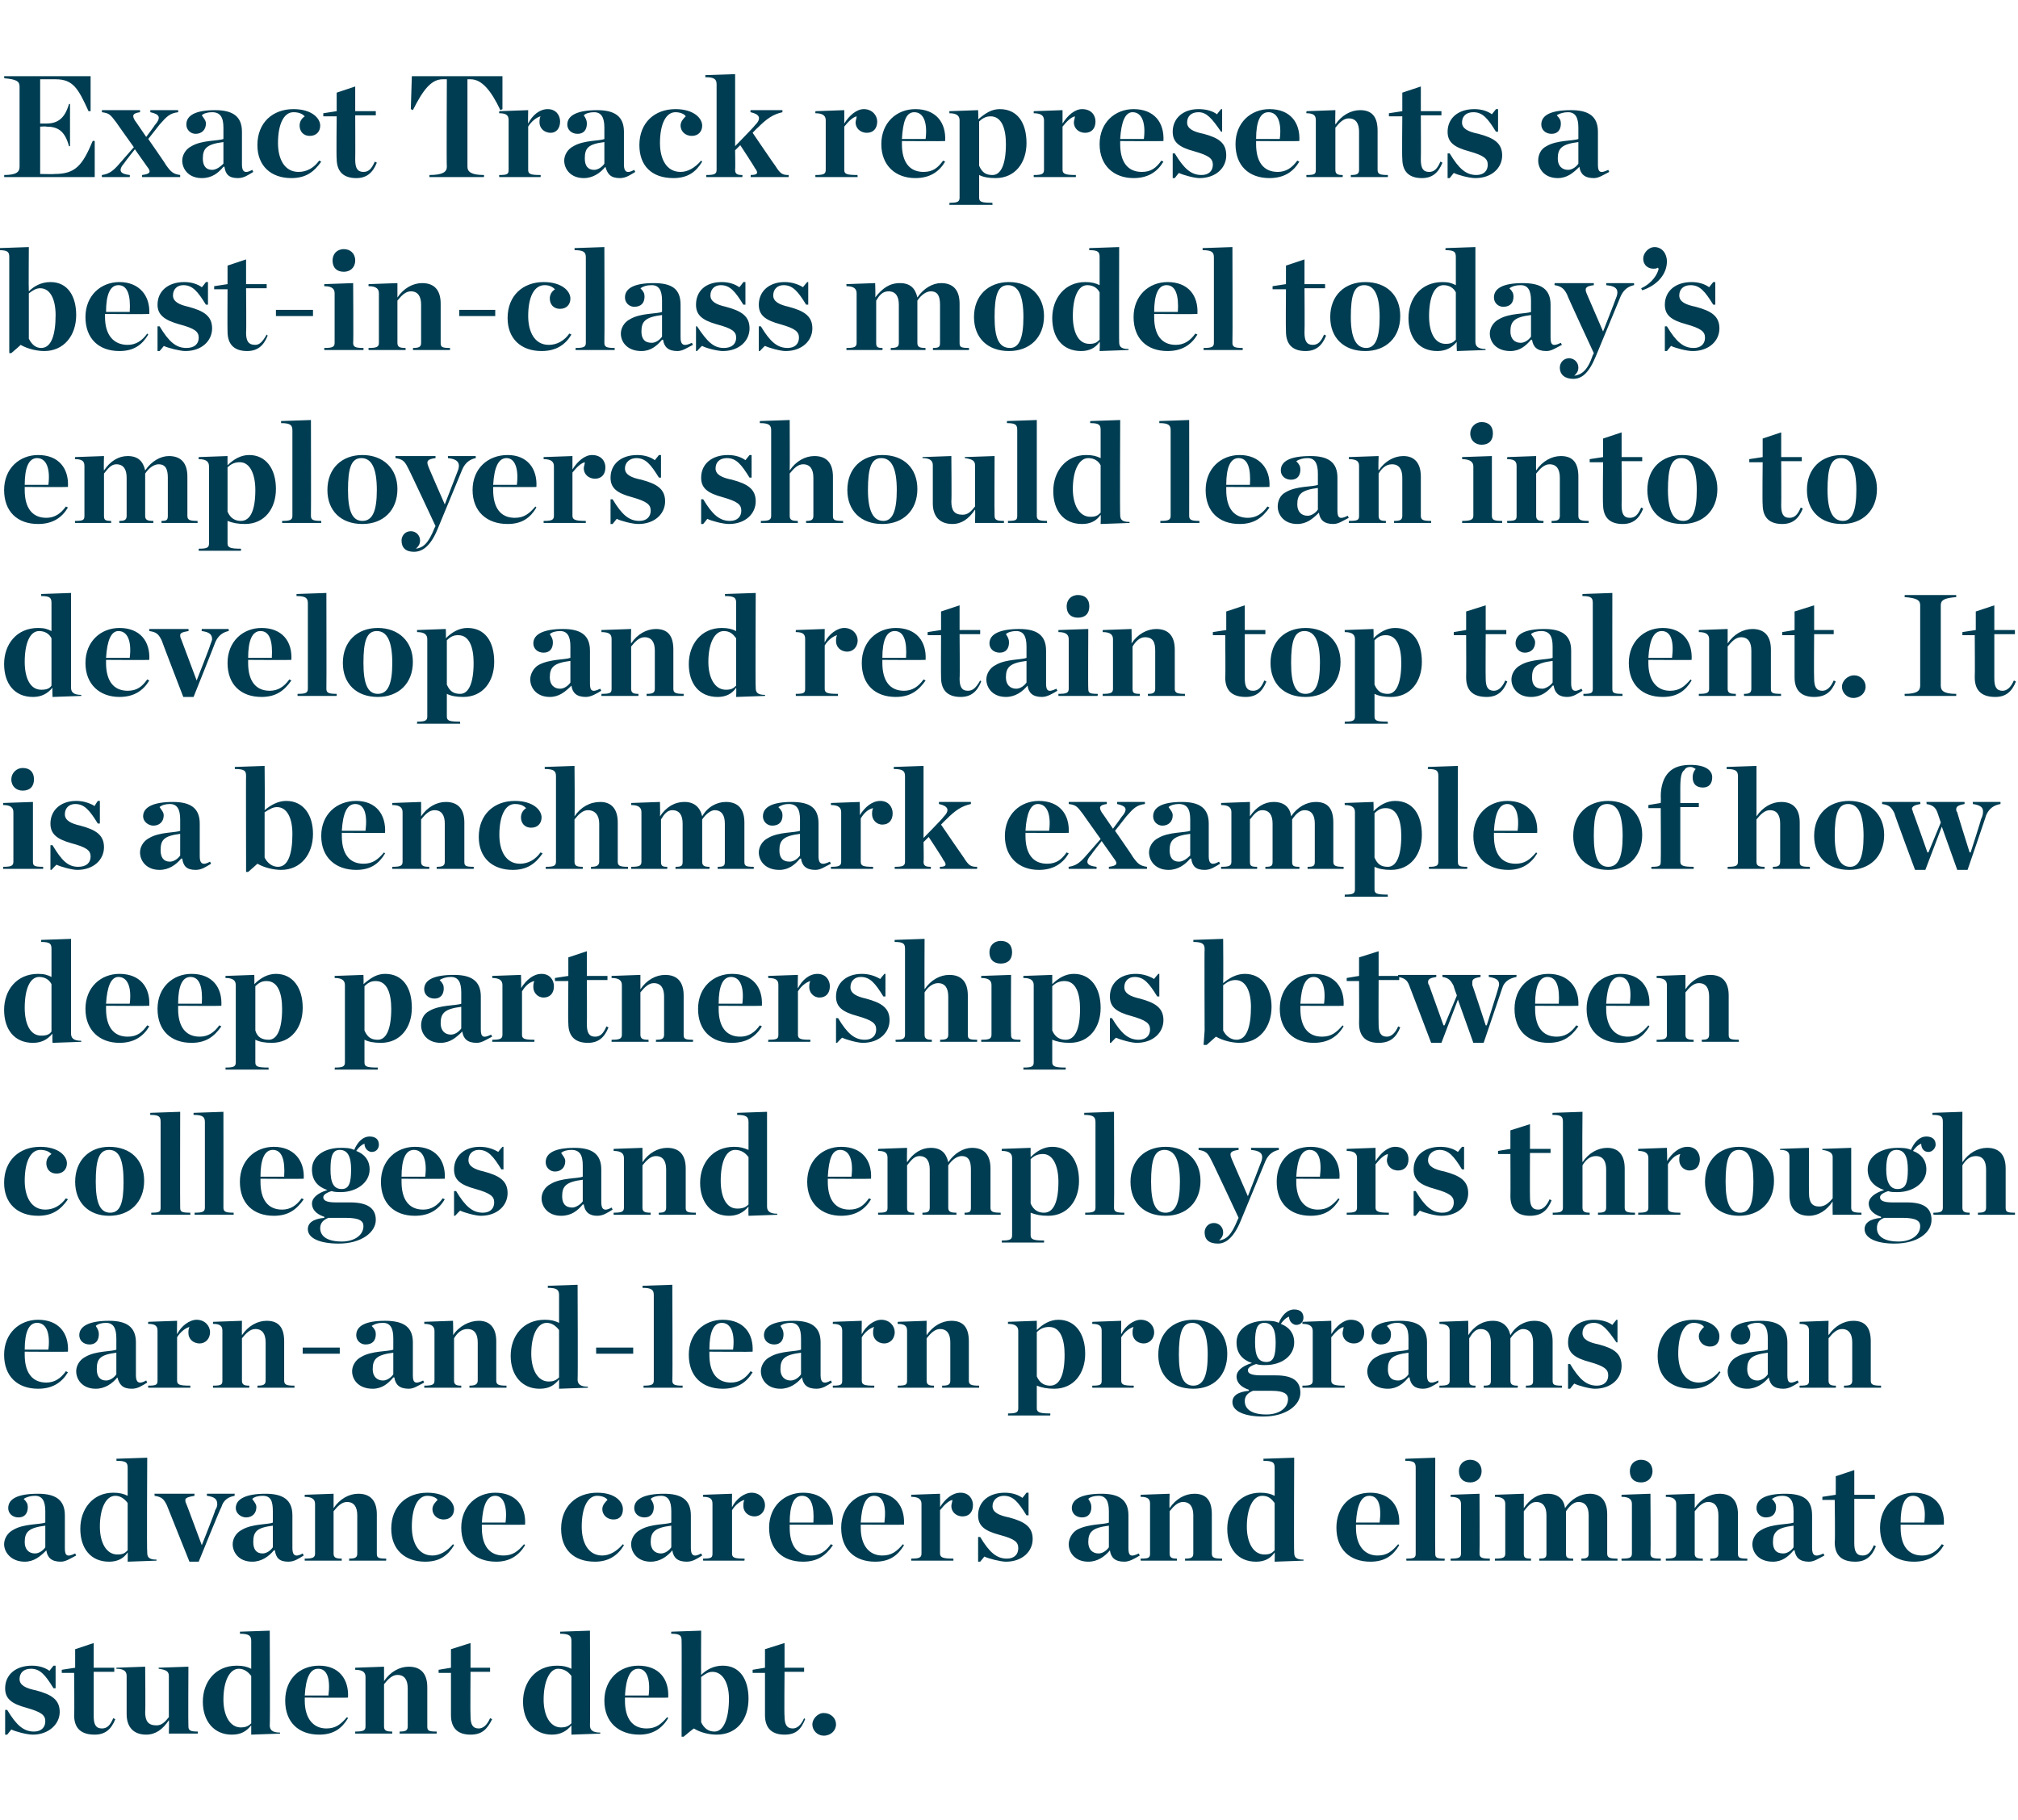 <?xml version="1.0" standalone="no"?><!DOCTYPE svg PUBLIC "-//W3C//DTD SVG 1.1//EN" "http://www.w3.org/Graphics/SVG/1.1/DTD/svg11.dtd"><svg xmlns="http://www.w3.org/2000/svg" version="1.1" width="196px" height="176.8px" viewBox="0 -6 196 176.8" style="top:-6px"><desc>Exact Track represents a best in class model today’s employers should lean into to develop and retain top talent. It ...</desc><defs/><g id="Polygon24913"><path d="m.5 160.1h.2c.9 1.5 1.6 2.1 2.6 2.1c.7 0 1.1-.4 1.1-1c0-.6-.4-.9-1.8-1.3c-1.5-.4-2.1-.9-2.1-1.9c0-1.3 1-2.2 2.6-2.2c.7 0 1.3.2 1.7.5l.4-.5h.2v2.2s-.23-.02-.2 0c-.8-1.3-1.3-1.9-2.2-1.9c-.7 0-1.1.4-1.1 1c0 .6.6.9 1.6 1.1c1.5.4 2.3.9 2.3 2.1c0 1.2-1.1 2.2-2.6 2.2c-.6 0-1.7-.3-2.1-.5l-.4.5h-.2v-2.4zm6.7.5c.04-.03 0-4.1 0-4.1H6v-.3l1.3-.2v-1.8l1.8-.6v2.4h2v.4h-2v4.3c0 .8.2 1.2.8 1.2c.5 0 .8-.3 1.1-1l.2.1c-.4 1-1 1.5-2 1.5c-1.2 0-2-.5-2-1.9zm5.1-.1v-3.7c0-.4-.2-.7-1-.7v-.1l2.8-.1s.04 4.4 0 4.4c0 .9.3 1.3 1.1 1.3c.5 0 .8-.3 1.2-.8v-4c0-.4-.2-.6-1-.7c.03.03 0-.1 0-.1l2.9-.1s-.03 5.8 0 5.8c0 .4.2.5.9.5c.04.03 0 .2 0 .2h-2.8s.04-1.33 0-1.3c-.6.9-1.3 1.4-2.2 1.4c-1.2 0-1.9-.7-1.9-2zm7.4-1.2c0-1.9 1.2-3.5 3.3-3.5c.6 0 1 .1 1.4.3v-2.7c0-.5-.2-.7-1.1-.7c.02-.03 0-.2 0-.2l2.9-.1s.04 9.23 0 9.2c0 .4.2.7 1 .7v.1l-2.8.1v-.9c-.5.6-1 .9-1.9.9c-1.7 0-2.8-1.3-2.8-3.2zm4.7 2.1v-4.6c-.3-.4-.7-.7-1.2-.7c-.9 0-1.5 1.2-1.5 3c0 1.5.6 2.7 1.7 2.7c.4 0 .7-.1 1-.4zm3.3-2.2c0-2.1 1.4-3.4 3.3-3.4c1.9 0 2.9 1.3 2.8 3.1c.04.03-4.2 0-4.2 0v.3s.02.01 0 0c0 1.7.8 2.7 2.1 2.7c.9 0 1.4-.4 2-1.1l.1.1c-.6 1-1.4 1.6-2.8 1.6c-2 0-3.3-1.2-3.3-3.3zm1.9-.5h2.3c.2-1.6-.1-2.6-1-2.6c-.8 0-1.2.9-1.3 2.6zm4.9 3.5c.8 0 1-.1 1-.5v-4.8c0-.4-.2-.7-1-.7v-.2l2.8-.1v1.4c.6-.9 1.5-1.4 2.4-1.4c1.2 0 1.8.7 1.8 2v3.8c0 .4.1.5.9.5c.05.03 0 .2 0 .2h-3.6s.05-.17 0-.2c.6 0 .8-.1.8-.5V158c0-.8-.3-1.3-1-1.3c-.5 0-.9.4-1.3.9v4.1c0 .4.2.5.8.5c-.02.03 0 .2 0 .2h-3.6v-.2zm9.3-1.6v-4.1h-1.2v-.3l1.2-.2v-1.8l1.9-.6v2.4h1.9v.4h-1.9s-.03 4.29 0 4.3c0 .8.2 1.2.8 1.2c.4 0 .8-.3 1.1-1l.2.1c-.5 1-1 1.5-2.1 1.5c-1.1 0-1.9-.5-1.9-1.9zm7-1.3c0-1.9 1.2-3.5 3.3-3.5c.6 0 1 .1 1.4.3v-2.7c0-.5-.2-.7-1.1-.7c.02-.03 0-.2 0-.2l2.9-.1s.03 9.23 0 9.2c0 .4.2.7 1 .7v.1l-2.8.1v-.9c-.5.6-1.1.9-1.9.9c-1.7 0-2.8-1.3-2.8-3.2zm4.7 2.1v-4.6c-.3-.4-.7-.7-1.3-.7c-.8 0-1.4 1.2-1.4 3c0 1.5.6 2.7 1.7 2.7c.4 0 .7-.1 1-.4zm3.2-2.2c0-2.1 1.5-3.4 3.3-3.4c2 0 3 1.3 2.9 3.1c.03.03-4.2 0-4.2 0v.3s.02.01 0 0c0 1.7.7 2.7 2.1 2.7c.9 0 1.4-.4 2-1.1l.1.1c-.6 1-1.5 1.6-2.8 1.6c-2 0-3.4-1.2-3.4-3.3zm2-.5h2.3c.2-1.6-.2-2.6-1-2.6c-.8 0-1.2.9-1.3 2.6zm5.5 2.6s.02-7.94 0-7.9c0-.5-.1-.7-1-.7c-.03-.03 0-.2 0-.2l2.9-.1s-.02 4.29 0 4.3c.5-.5 1.2-.9 2.1-.9c1.7 0 2.5 1.4 2.5 3.2c0 2-1.1 3.5-3.1 3.5c-.7 0-1.6-.2-2.2-.6c-.05 0-1 .8-1 .8h-.2v-1.4zm4.6-2.3c0-1.5-.6-2.6-1.6-2.6c-.4 0-.7.2-1.1.5v4.4c.3.6.7.9 1.3.9c.9 0 1.4-1.3 1.4-3.2zm3.5 1.6v-4.1h-1.2v-.3l1.2-.2v-1.8l1.9-.6v2.4h1.9v.4h-1.9s-.04 4.29 0 4.3c0 .8.2 1.2.8 1.2c.4 0 .8-.3 1.1-1l.1.1c-.4 1-.9 1.5-2 1.5c-1.1 0-1.9-.5-1.9-1.9zm4.6.9c0-.5.5-1.1 1.1-1.1c.7 0 1.2.5 1.2 1.1c0 .6-.5 1.1-1.2 1.1c-.6 0-1.1-.5-1.1-1.1z" stroke="none" fill="#003d52"/></g><g id="Polygon24912"><path d="m.4 144c0-.5.3-1.1.9-1.4c1-.6 2.6-.5 3.1-.7v-1.1c0-1-.3-1.5-1-1.5c-.4 0-.8.1-1.1.3c.3.3.4.5.4.8c0 .6-.3 1-.9 1c-.6 0-1-.4-1-.9c0-.9.9-1.4 2.9-1.4c1.7 0 2.6.6 2.6 2.1v3.2c0 .7.2.9 1 .5l.1.2c-.6.3-1 .6-1.5.6c-.9 0-1.3-.4-1.4-1.1c-.6.6-1.2 1.1-2.1 1.1c-1.3 0-2-.9-2-1.7zm4 .3v-2.1c-1.6.2-2 .6-2 1.6c0 .7.4 1.1 1 1.1c.4 0 .8-.3 1-.6zm3.4-1.8c0-1.9 1.2-3.5 3.2-3.5c.6 0 1 .1 1.4.3v-2.7c0-.5-.1-.7-1.1-.7c.04-.03 0-.2 0-.2l3-.1s-.05 9.23 0 9.2c0 .4.1.7.9.7c.02-.03 0 .1 0 .1l-2.8.1s.02-.86 0-.9c-.4.6-1 .9-1.8.9c-1.8 0-2.8-1.3-2.8-3.2zm4.6 2.1V140c-.3-.4-.7-.7-1.2-.7c-.9 0-1.5 1.2-1.5 3c0 1.5.6 2.7 1.7 2.7c.5 0 .7-.1 1-.4zm3.8-4.4c-.3-.6-.5-.8-1.2-.9c.04 0 0-.2 0-.2h3.9s-.04.2 0 .2c-.6.1-.9.2-.9.4c0 .1 0 .2.1.4c0-.05 1.5 4 1.5 4c0 0 1.34-3.37 1.3-3.4c.2-.3.2-.5.2-.6c0-.5-.3-.7-1-.8c-.02 0 0-.2 0-.2h2.7s-.04.2 0 .2c-.6.1-1.1.4-1.3 1.1c-.04-.04-2.2 5.3-2.2 5.3h-.9l-2.2-5.5zm6.4 3.8c0-.5.3-1.1.9-1.4c1-.6 2.6-.5 3-.7v-1.1c0-1-.2-1.5-1-1.5c-.4 0-.8.1-1 .3c.2.3.4.5.4.8c0 .6-.4 1-1 1c-.5 0-1-.4-1-.9c0-.9 1-1.4 2.9-1.4c1.7 0 2.6.6 2.6 2.1v3.2c0 .7.3.9 1 .5l.1.2c-.5.3-.9.6-1.5.6c-.9 0-1.2-.4-1.3-1.1h-.1c-.5.6-1.2 1.1-2.1 1.1c-1.3 0-1.9-.9-1.9-1.7zm3.9.3v-2.1c-1.6.2-1.9.6-1.9 1.6c0 .7.3 1.1.9 1.1c.4 0 .8-.3 1-.6zm3.1 1.1c.8 0 1-.1 1-.5v-4.8c0-.4-.2-.7-1-.7c-.02 0 0-.2 0-.2l2.8-.1v1.4c.6-.9 1.5-1.4 2.4-1.4c1.2 0 1.8.7 1.8 2v3.8c0 .4.1.5.9.5c.03.03 0 .2 0 .2h-3.6s.04-.17 0-.2c.6 0 .8-.1.8-.5v-3.7c0-.8-.3-1.3-1-1.3c-.5 0-.9.4-1.3.9v4.1c0 .4.2.5.8.5c-.03.03 0 .2 0 .2h-3.6s-.02-.17 0-.2zm8.4-2.9c0-2.2 1.5-3.5 3.5-3.5c1.8 0 2.6.9 2.6 1.6c0 .6-.4 1-1 1c-.7 0-1.1-.5-1.1-1c0-.4.3-.7.5-.9c-.1-.2-.5-.4-1-.4c-.9 0-1.5 1.1-1.5 3c0 1.5.6 2.8 2 2.8c.7 0 1.4-.4 2-1.1l.1.1c-.6 1-1.4 1.6-2.8 1.6c-2 0-3.3-1.2-3.3-3.2zm6.8-.1c0-2.1 1.5-3.4 3.3-3.4c2 0 3 1.3 2.9 3.1c.03.03-4.2 0-4.2 0v.3s.01.01 0 0c0 1.7.7 2.7 2.1 2.7c.9 0 1.4-.4 2-1.1l.1.1c-.6 1-1.5 1.6-2.8 1.6c-2 0-3.4-1.2-3.4-3.3zm2-.5h2.3c.2-1.6-.2-2.6-1-2.6c-.8 0-1.2.9-1.3 2.6zm7.7.6c0-2.2 1.5-3.5 3.5-3.5c1.8 0 2.5.9 2.5 1.6c0 .6-.3 1-.9 1c-.7 0-1.1-.5-1.1-1c0-.4.3-.7.5-.9c-.1-.2-.5-.4-1-.4c-.9 0-1.5 1.1-1.5 3c0 1.5.6 2.8 2 2.8c.7 0 1.4-.4 2-1.1l.1.1c-.6 1-1.5 1.6-2.8 1.6c-2.1 0-3.3-1.2-3.3-3.2zm6.8 1.5c0-.5.3-1.1.9-1.4c1-.6 2.6-.5 3-.7v-1.1c0-1-.3-1.5-1-1.5c-.4 0-.8.1-1 .3c.2.3.3.5.3.8c0 .6-.3 1-.9 1c-.6 0-1-.4-1-.9c0-.9 1-1.4 2.9-1.4c1.7 0 2.6.6 2.6 2.1v3.2c0 .7.3.9 1 .5l.1.2c-.5.3-.9.6-1.5.6c-.9 0-1.3-.4-1.4-1.1c-.5.6-1.2 1.1-2.1 1.1c-1.3 0-1.9-.9-1.9-1.7zm3.9.3v-2.1c-1.6.2-2 .6-2 1.6c0 .7.4 1.1 1 1.1c.4 0 .8-.3 1-.6zm3.1 1.1c.8 0 .9-.1.9-.5v-4.8c0-.4-.1-.7-.9-.7c-.04 0 0-.2 0-.2l2.8-.1s-.02 1.35 0 1.3c.4-.8 1.2-1.4 1.9-1.4c.8 0 1.3.6 1.3 1.2c0 .7-.5 1.1-1 1.1c-.7 0-1.1-.5-1.1-1c0-.2 0-.4.1-.6c-.4.1-.9.5-1.2 1v4.2c0 .4.2.5 1.2.5c.05.03 0 .2 0 .2h-4s-.04-.17 0-.2zm6.4-3c0-2.1 1.5-3.4 3.3-3.4c2 0 3 1.3 2.9 3.1c-.02.03-4.2 0-4.2 0v.3s-.04.01 0 0c0 1.7.7 2.7 2.1 2.7c.8 0 1.4-.4 1.9-1.1l.2.1c-.7 1-1.5 1.6-2.9 1.6c-2 0-3.3-1.2-3.3-3.3zm2-.5h2.3c.1-1.6-.2-2.6-1.1-2.6c-.8 0-1.2.9-1.2 2.6zm5 .5c0-2.1 1.5-3.4 3.3-3.4c1.9 0 2.9 1.3 2.8 3.1c.05.03-4.2 0-4.2 0v.3s.03.01 0 0c0 1.7.8 2.7 2.1 2.7c.9 0 1.4-.4 2-1.1l.1.1c-.6 1-1.4 1.6-2.8 1.6c-2 0-3.3-1.2-3.3-3.3zm1.9-.5h2.3c.2-1.6-.1-2.6-1-2.6c-.8 0-1.2.9-1.3 2.6zm4.9 3.5c.8 0 1-.1 1-.5v-4.8c0-.4-.2-.7-1-.7v-.2l2.8-.1s.02 1.35 0 1.3c.5-.8 1.2-1.4 2-1.4c.8 0 1.2.6 1.2 1.2c0 .7-.4 1.1-1 1.1c-.7 0-1.1-.5-1.1-1c0-.2.1-.4.1-.6c-.4.1-.8.5-1.2 1v4.2c0 .4.3.5 1.3.5v.2h-4.1v-.2zm6.5-2.1h.2c.9 1.5 1.6 2.1 2.6 2.1c.7 0 1.1-.4 1.1-1c0-.6-.3-.9-1.8-1.3c-1.5-.4-2.1-.9-2.1-1.9c0-1.3 1-2.2 2.6-2.2c.7 0 1.3.2 1.7.5c.03-.01.4-.5.4-.5h.2v2.2s-.21-.02-.2 0c-.8-1.3-1.3-1.9-2.2-1.9c-.6 0-1.1.4-1.1 1c0 .6.6.9 1.6 1.1c1.5.4 2.3.9 2.3 2.1c0 1.2-1 2.2-2.6 2.2c-.5 0-1.7-.3-2.1-.5c.03-.01-.4.5-.4.5h-.2v-2.4zm8.8.7c0-.5.3-1.1.8-1.4c1.1-.6 2.7-.5 3.1-.7v-1.1c0-1-.3-1.5-1-1.5c-.4 0-.8.1-1 .3c.2.3.3.5.3.8c0 .6-.3 1-.9 1c-.6 0-1-.4-1-.9c0-.9 1-1.4 2.9-1.4c1.7 0 2.6.6 2.6 2.1v3.2c0 .7.2.9 1 .5l.1.2c-.5.3-1 .6-1.5.6c-.9 0-1.3-.4-1.4-1.1c-.5.6-1.2 1.1-2.1 1.1c-1.3 0-1.9-.9-1.9-1.7zm3.9.3v-2.1c-1.6.2-2 .6-2 1.6c0 .7.4 1.1 1 1.1c.4 0 .8-.3 1-.6zm3.1 1.1c.8 0 .9-.1.9-.5v-4.8c0-.4-.1-.7-.9-.7c-.05 0 0-.2 0-.2l2.8-.1s-.04 1.4 0 1.4c.6-.9 1.5-1.4 2.4-1.4c1.2 0 1.7.7 1.7 2v3.8c0 .4.2.5 1 .5v.2h-3.6v-.2c.6 0 .8-.1.8-.5v-3.7c0-.8-.3-1.3-1-1.3c-.5 0-.9.4-1.3.9v4.1c0 .4.2.5.7.5c.04.03 0 .2 0 .2h-3.5s-.05-.17 0-.2zm8.4-2.9c0-1.9 1.2-3.5 3.2-3.5c.6 0 1 .1 1.4.3v-2.7c0-.5-.1-.7-1.1-.7c.05-.03 0-.2 0-.2l3-.1s-.04 9.23 0 9.2c0 .4.1.7.9.7c.03-.03 0 .1 0 .1l-2.8.1s.03-.86 0-.9c-.4.6-1 .9-1.8.9c-1.8 0-2.8-1.3-2.8-3.2zm4.6 2.1V140c-.3-.4-.6-.7-1.2-.7c-.9 0-1.5 1.2-1.5 3c0 1.5.6 2.7 1.7 2.7c.5 0 .7-.1 1-.4zm6-2.2c0-2.1 1.4-3.4 3.3-3.4c1.9 0 2.9 1.3 2.8 3.1c.04.03-4.2 0-4.2 0v.3s.02.01 0 0c0 1.7.8 2.7 2.1 2.7c.9 0 1.4-.4 2-1.1l.1.1c-.6 1-1.4 1.6-2.8 1.6c-2 0-3.3-1.2-3.3-3.3zm1.9-.5h2.3c.2-1.6-.1-2.6-1-2.6c-.8 0-1.2.9-1.3 2.6zm4.9 3.5c.8 0 .9-.1.9-.5v-8.3c0-.5-.1-.7-1-.7c-.03-.03 0-.2 0-.2l2.9-.1s-.02 9.31 0 9.3c0 .4.1.5.9.5c.05.03 0 .2 0 .2h-3.7s-.03-.17 0-.2zm5.1-8.5c0-.6.4-1.1 1.1-1.1c.6 0 1.1.4 1.1 1.1c0 .7-.5 1.1-1.1 1.1c-.7 0-1.1-.4-1.1-1.1zm-.8 8.5c.8 0 1-.1 1-.5v-4.8c0-.4-.2-.7-1-.7c-.03 0 0-.2 0-.2l2.8-.1s.03 5.81 0 5.8c0 .4.2.5 1 .5v.2h-3.8s-.03-.17 0-.2zm8.6 0c.6 0 .7-.1.7-.5v-3.7c0-.8-.3-1.3-1-1.3c-.5 0-.8.4-1.2.9v4.1c0 .4.1.5.7.5v.2h-3.5s-.02-.17 0-.2c.8 0 1-.1 1-.5v-4.8c0-.4-.2-.7-1-.7c-.02 0 0-.2 0-.2l2.8-.1v1.4c.6-.9 1.4-1.4 2.3-1.4c1 0 1.6.5 1.7 1.4c.6-.9 1.5-1.4 2.4-1.4c1.1 0 1.7.7 1.7 2v3.8c0 .4.2.5 1 .5v.2h-3.5s-.02-.17 0-.2c.5 0 .7-.1.7-.5v-3.7c0-.8-.3-1.3-1-1.3c-.4 0-.8.3-1.2.9v4.1c0 .4.1.5.7.5v.2h-3.3v-.2zm8.8-8.5c0-.6.4-1.1 1.1-1.1c.6 0 1.1.4 1.1 1.1c0 .7-.5 1.1-1.1 1.1c-.7 0-1.1-.4-1.1-1.1zm-.8 8.5c.8 0 1-.1 1-.5v-4.8c0-.4-.2-.7-1-.7c-.03 0 0-.2 0-.2l2.8-.1s.04 5.81 0 5.8c0 .4.2.5 1 .5c.02.03 0 .2 0 .2h-3.8s-.03-.17 0-.2zm4.3 0c.8 0 1-.1 1-.5v-4.8c0-.4-.2-.7-1-.7c-.02 0 0-.2 0-.2l2.8-.1v1.4c.6-.9 1.5-1.4 2.4-1.4c1.2 0 1.8.7 1.8 2v3.8c0 .4.1.5.9.5c.03.03 0 .2 0 .2h-3.6s.04-.17 0-.2c.6 0 .8-.1.8-.5v-3.7c0-.8-.3-1.3-1-1.3c-.5 0-.9.4-1.3.9v4.1c0 .4.2.5.8.5c-.04.03 0 .2 0 .2h-3.6s-.02-.17 0-.2zm8.4-1.4c0-.5.3-1.1.9-1.4c1-.6 2.6-.5 3.1-.7v-1.1c0-1-.3-1.5-1.1-1.5c-.4 0-.7.1-1 .3c.3.3.4.5.4.8c0 .6-.3 1-1 1c-.5 0-.9-.4-.9-.9c0-.9.9-1.4 2.8-1.4c1.8 0 2.6.6 2.6 2.1v3.2c0 .7.3.9 1.1.5l.1.2c-.6.3-1 .6-1.5.6c-.9 0-1.3-.4-1.4-1.1h-.1c-.5.6-1.1 1.1-2 1.1c-1.4 0-2-.9-2-1.7zm4 .3v-2.1c-1.6.2-2 .6-2 1.6c0 .7.3 1.1 1 1.1c.4 0 .8-.3 1-.6zm4-.5c.05-.03 0-4.1 0-4.1H177v-.3l1.3-.2v-1.8l1.8-.6v2.4h2v.4h-2v4.3c0 .8.2 1.2.8 1.2c.5 0 .8-.3 1.1-1l.2.1c-.4 1-1 1.5-2 1.5c-1.2 0-2-.5-2-1.9zm4.4-1.4c0-2.1 1.5-3.4 3.3-3.4c2 0 3 1.3 2.9 3.1c-.01.03-4.2 0-4.2 0v.3s-.03.01 0 0c0 1.7.7 2.7 2.1 2.7c.8 0 1.4-.4 1.9-1.1l.2.1c-.6 1-1.5 1.6-2.9 1.6c-2 0-3.3-1.2-3.3-3.3zm2-.5h2.3c.2-1.6-.2-2.6-1.1-2.6c-.8 0-1.2.9-1.2 2.6z" stroke="none" fill="#003d52"/></g><g id="Polygon24911"><path d="m.4 125.6c0-2.1 1.5-3.4 3.3-3.4c2 0 3 1.3 2.9 3.1c-.01.03-4.2 0-4.2 0v.3s-.02.01 0 0c0 1.7.7 2.7 2.1 2.7c.8 0 1.4-.4 1.9-1.1l.2.1c-.6 1-1.5 1.6-2.9 1.6c-2 0-3.3-1.2-3.3-3.3zm2-.5h2.3c.2-1.6-.2-2.6-1.1-2.6c-.8 0-1.2.9-1.2 2.6zm5 2.1c0-.5.3-1.1.9-1.4c1-.6 2.6-.5 3-.7V124c0-1-.3-1.5-1-1.5c-.4 0-.8.1-1 .3c.2.3.3.5.3.8c0 .6-.3 1-.9 1c-.6 0-1-.4-1-.9c0-.9 1-1.4 2.9-1.4c1.7 0 2.6.6 2.6 2.1v3.2c0 .7.3.9 1 .5l.1.2c-.5.3-.9.6-1.5.6c-.9 0-1.2-.4-1.4-1.1c-.5.6-1.2 1.1-2.1 1.1c-1.3 0-1.9-.9-1.9-1.7zm3.9.3v-2.1c-1.6.2-1.9.6-1.9 1.6c0 .7.3 1.1.9 1.1c.4 0 .8-.3 1-.6zm3.1 1.1c.8 0 .9-.1.9-.5v-4.8c0-.4-.1-.7-.9-.7c-.04 0 0-.2 0-.2l2.8-.1s-.02 1.35 0 1.3c.4-.8 1.2-1.4 1.9-1.4c.8 0 1.3.6 1.3 1.2c0 .7-.5 1.1-1 1.1c-.7 0-1.1-.5-1.1-1c0-.2 0-.4.1-.6c-.4.1-.9.5-1.2 1v4.2c0 .4.2.5 1.3.5c-.05.03 0 .2 0 .2h-4.1s-.04-.17 0-.2zm6.3 0c.8 0 .9-.1.9-.5v-4.8c0-.4-.1-.7-.9-.7c-.04 0 0-.2 0-.2l2.8-.1s-.02 1.4 0 1.4c.6-.9 1.5-1.4 2.4-1.4c1.2 0 1.7.7 1.7 2v3.8c0 .4.2.5 1 .5v.2H25s.02-.17 0-.2c.6 0 .8-.1.8-.5v-3.7c0-.8-.3-1.3-1-1.3c-.5 0-.9.4-1.3.9v4.1c0 .4.2.5.7.5c.05.03 0 .2 0 .2h-3.5s-.04-.17 0-.2zm8.7-3.7h3.6v.6h-3.6v-.6zm4.8 2.3c0-.5.3-1.1.9-1.4c1-.6 2.6-.5 3.1-.7V124c0-1-.3-1.5-1-1.5c-.5 0-.8.1-1.1.3c.3.3.4.5.4.8c0 .6-.3 1-1 1c-.5 0-.9-.4-.9-.9c0-.9.9-1.4 2.8-1.4c1.8 0 2.7.6 2.7 2.1v3.2c0 .7.2.9 1 .5l.1.2c-.6.3-1 .6-1.5.6c-.9 0-1.3-.4-1.4-1.1h-.1c-.5.6-1.1 1.1-2 1.1c-1.4 0-2-.9-2-1.7zm4 .3v-2.1c-1.6.2-2 .6-2 1.6c0 .7.4 1.1 1 1.1c.4 0 .8-.3 1-.6zm3 1.1c.8 0 1-.1 1-.5v-4.8c0-.4-.2-.7-1-.7c.03 0 0-.2 0-.2l2.8-.1s.04 1.4 0 1.4c.6-.9 1.6-1.4 2.5-1.4c1.1 0 1.7.7 1.7 2v3.8c0 .4.2.5 1 .5c-.02.03 0 .2 0 .2h-3.6s-.02-.17 0-.2c.5 0 .8-.1.8-.5v-3.7c0-.8-.3-1.3-1-1.3c-.6 0-1 .4-1.3.9v4.1c0 .4.2.5.7.5v.2h-3.6s.03-.17 0-.2zm8.4-2.9c0-1.9 1.2-3.5 3.3-3.5c.6 0 1 .1 1.4.3v-2.7c0-.5-.2-.7-1.1-.7c.03-.03 0-.2 0-.2l2.9-.1s.04 9.23 0 9.2c0 .4.2.7 1 .7v.1l-2.8.1s.01-.86 0-.9c-.5.6-1 .9-1.9.9c-1.7 0-2.8-1.3-2.8-3.2zm4.7 2.1v-4.6c-.3-.4-.7-.7-1.2-.7c-.9 0-1.5 1.2-1.5 3c0 1.5.6 2.7 1.7 2.7c.4 0 .7-.1 1-.4zm3.6-2.9h3.6v.6h-3.6v-.6zm4.6 3.7c.8 0 1-.1 1-.5v-8.3c0-.5-.2-.7-1.1-.7c.03-.03 0-.2 0-.2l2.9-.1s.04 9.31 0 9.3c0 .4.2.5 1 .5v.2h-3.8s.02-.17 0-.2zm4.4-3c0-2.1 1.5-3.4 3.3-3.4c2 0 3 1.3 2.9 3.1c-.01.03-4.2 0-4.2 0v.3s-.02.01 0 0c0 1.7.7 2.7 2.1 2.7c.8 0 1.4-.4 1.9-1.1l.2.1c-.6 1-1.5 1.6-2.9 1.6c-2 0-3.3-1.2-3.3-3.3zm2-.5h2.3c.2-1.6-.2-2.6-1.1-2.6c-.8 0-1.2.9-1.2 2.6zm5 2.1c0-.5.3-1.1.9-1.4c1-.6 2.6-.5 3-.7V124c0-1-.3-1.5-1-1.5c-.4 0-.8.1-1 .3c.2.3.3.5.3.8c0 .6-.3 1-.9 1c-.6 0-1-.4-1-.9c0-.9 1-1.4 2.9-1.4c1.7 0 2.6.6 2.6 2.1v3.2c0 .7.3.9 1 .5l.1.2c-.5.3-.9.6-1.5.6c-.9 0-1.3-.4-1.4-1.1c-.5.6-1.2 1.1-2.1 1.1c-1.3 0-1.9-.9-1.9-1.7zm3.9.3v-2.1c-1.6.2-2 .6-2 1.6c0 .7.4 1.1 1 1.1c.4 0 .8-.3 1-.6zm3.1 1.1c.8 0 .9-.1.9-.5v-4.8c0-.4-.1-.7-.9-.7c-.04 0 0-.2 0-.2l2.8-.1s-.02 1.35 0 1.3c.4-.8 1.2-1.4 1.9-1.4c.8 0 1.3.6 1.3 1.2c0 .7-.5 1.1-1 1.1c-.7 0-1.1-.5-1.1-1c0-.2 0-.4.1-.6c-.4.1-.9.5-1.2 1v4.2c0 .4.2.5 1.2.5c.05.03 0 .2 0 .2h-4s-.04-.17 0-.2zm6.3 0c.8 0 .9-.1.9-.5v-4.8c0-.4-.1-.7-.9-.7c-.04 0 0-.2 0-.2l2.8-.1s-.02 1.4 0 1.4c.6-.9 1.5-1.4 2.4-1.4c1.2 0 1.7.7 1.7 2v3.8c0 .4.2.5 1 .5v.2h-3.6s.02-.17 0-.2c.6 0 .8-.1.8-.5v-3.7c0-.8-.3-1.3-1-1.3c-.5 0-.9.4-1.3.9v4.1c0 .4.2.5.7.5c.05.03 0 .2 0 .2h-3.5s-.04-.17 0-.2zm10.7 2.7c.8 0 1-.1 1-.5v-7.5c0-.4-.2-.7-1-.7v-.2l2.8-.1s.01.87 0 .9c.6-.6 1.3-1 2.1-1c1.6 0 2.6 1.3 2.6 3.3c0 1.9-1.1 3.4-3 3.4c-.7 0-1.2-.1-1.7-.3v2.2c0 .4.3.5 1.3.5c.04-.01 0 .2 0 .2h-4.1s.02-.21 0-.2zm5.5-5.7c0-1.5-.4-2.7-1.5-2.7c-.4 0-.8.1-1.2.5v4.3c.3.7.8.9 1.3.9c.9 0 1.4-1 1.4-3zm2.7 3c.8 0 .9-.1.9-.5v-4.8c0-.4-.1-.7-.9-.7c-.04 0 0-.2 0-.2l2.8-.1s-.02 1.35 0 1.3c.4-.8 1.2-1.4 1.9-1.4c.8 0 1.3.6 1.3 1.2c0 .7-.5 1.1-1 1.1c-.7 0-1.1-.5-1.1-1c0-.2 0-.4.1-.6c-.4.1-.9.5-1.2 1v4.2c0 .4.2.5 1.2.5c.05.03 0 .2 0 .2h-4s-.04-.17 0-.2zm6.4-3c0-2.1 1.4-3.4 3.4-3.4c2 0 3.3 1.3 3.3 3.3c0 2.1-1.3 3.4-3.3 3.4c-2.1 0-3.4-1.3-3.4-3.3zm4.8 0c0-2.1-.5-3.1-1.5-3.1c-1 0-1.3 1-1.3 3.1c0 2 .4 3 1.4 3c1 0 1.4-1 1.4-3zm7.8 4.3c0-.5-.4-.8-1.6-.8h-1.8c-.5.2-.8.5-.8 1c0 .8.7 1.3 2.1 1.3c1.2 0 2.1-.6 2.1-1.5zm-1.2-5.5c0-1.2-.3-1.9-1.1-1.9c-.7 0-.9.6-.9 1.9c0 1.3.3 1.9 1.1 1.9c.7 0 .9-.6.9-1.9zm.3-1.9c.3-.7.8-1.3 1.5-1.3c.6 0 .9.3.9.8c0 .3-.2.7-.7.7c-.3 0-.7-.3-.7-.8c-.3.1-.6.4-.8.7c.8.3 1.3.9 1.3 1.8c0 1.3-1.2 2.2-2.8 2.2c-.3 0-.6 0-.9-.1c-.6.2-.8.4-.8.6c0 .3.3.5 1.3.5h1.4c1.6 0 2.4.5 2.4 1.7c0 1.2-1.4 2.3-3.6 2.3c-1.8 0-3-.5-3-1.4c0-.6.5-1 1.6-1.1v-.1c-.9-.3-1.2-.8-1.2-1.3c0-.5.5-1 1.5-1.3c-.9-.3-1.5-.9-1.5-2c0-1.3 1.2-2.1 2.8-2.1c.5 0 .9 0 1.3.2zm2.3 6.1c.8 0 1-.1 1-.5v-4.8c0-.4-.2-.7-1-.7v-.2l2.8-.1s.02 1.35 0 1.3c.5-.8 1.2-1.4 1.9-1.4c.9 0 1.3.6 1.3 1.2c0 .7-.4 1.1-1 1.1c-.7 0-1.1-.5-1.1-1c0-.2.1-.4.1-.6c-.4.1-.8.5-1.2 1v4.2c0 .4.3.5 1.3.5v.2h-4.1v-.2zm6.3-1.4c0-.5.3-1.1.9-1.4c1-.6 2.6-.5 3.1-.7V124c0-1-.3-1.5-1.1-1.5c-.4 0-.7.1-1 .3c.3.3.4.5.4.8c0 .6-.3 1-1 1c-.5 0-.9-.4-.9-.9c0-.9.9-1.4 2.8-1.4c1.7 0 2.6.6 2.6 2.1v3.2c0 .7.3.9 1.1.5v.2c-.5.3-.9.6-1.5.6c-.8 0-1.2-.4-1.3-1.1h-.1c-.5.6-1.1 1.1-2 1.1c-1.4 0-2-.9-2-1.7zm4 .3v-2.1c-1.6.2-2 .6-2 1.6c0 .7.3 1.1 1 1.1c.4 0 .8-.3 1-.6zm7.3 1.1c.6 0 .7-.1.7-.5v-3.7c0-.8-.3-1.3-1-1.3c-.5 0-.8.4-1.1.9v4.1c0 .4.1.5.6.5c.03.03 0 .2 0 .2h-3.5s.02-.17 0-.2c.8 0 1-.1 1-.5v-4.8c0-.4-.2-.7-1-.7c.02 0 0-.2 0-.2l2.8-.1s.03 1.4 0 1.4c.6-.9 1.4-1.4 2.4-1.4c.9 0 1.5.5 1.7 1.4c.5-.9 1.4-1.4 2.3-1.4c1.2 0 1.8.7 1.8 2v3.8c0 .4.1.5.9.5c.03.03 0 .2 0 .2h-3.5s.02-.17 0-.2c.6 0 .7-.1.7-.5v-3.7c0-.8-.3-1.3-1-1.3c-.3 0-.8.3-1.2.9v4.1c0 .4.2.5.7.5c.05.03 0 .2 0 .2h-3.3s.03-.17 0-.2zm8.2-2.1h.2c.9 1.5 1.6 2.1 2.6 2.1c.7 0 1.1-.4 1.1-1c0-.6-.4-.9-1.8-1.3c-1.5-.4-2.1-.9-2.1-1.9c0-1.3 1-2.2 2.5-2.2c.8 0 1.4.2 1.8.5c-.01-.01.4-.5.4-.5h.1v2.2s-.15-.02-.1 0c-.9-1.3-1.4-1.9-2.2-1.9c-.7 0-1.1.4-1.1 1c0 .6.6.9 1.6 1.1c1.5.4 2.2.9 2.2 2.1c0 1.2-1 2.2-2.6 2.2c-.5 0-1.6-.3-2-.5c-.01-.01-.4.5-.4.5h-.2v-2.4zm8.7-.8c0-2.2 1.5-3.5 3.5-3.5c1.8 0 2.5.9 2.5 1.6c0 .6-.3 1-.9 1c-.7 0-1.1-.5-1.1-1c0-.4.3-.7.5-.9c-.1-.2-.5-.4-1-.4c-.9 0-1.5 1.1-1.5 3c0 1.5.6 2.8 2 2.8c.7 0 1.4-.4 2-1.1l.1.1c-.6 1-1.5 1.6-2.8 1.6c-2.1 0-3.3-1.2-3.3-3.2zm6.8 1.5c0-.5.3-1.1.9-1.4c1-.6 2.6-.5 3-.7V124c0-1-.3-1.5-1-1.5c-.4 0-.8.1-1 .3c.2.3.3.5.3.8c0 .6-.3 1-.9 1c-.6 0-1-.4-1-.9c0-.9 1-1.4 2.9-1.4c1.7 0 2.6.6 2.6 2.1v3.2c0 .7.2.9 1 .5l.1.2c-.5.3-.9.6-1.5.6c-.9 0-1.3-.4-1.4-1.1c-.5.6-1.2 1.1-2.1 1.1c-1.3 0-1.9-.9-1.9-1.7zm3.9.3v-2.1c-1.6.2-2 .6-2 1.6c0 .7.4 1.1 1 1.1c.4 0 .8-.3 1-.6zm3.1 1.1c.8 0 .9-.1.9-.5v-4.8c0-.4-.1-.7-.9-.7c-.04 0 0-.2 0-.2l2.8-.1s-.03 1.4 0 1.4c.6-.9 1.5-1.4 2.4-1.4c1.2 0 1.7.7 1.7 2v3.8c0 .4.2.5 1 .5v.2h-3.6v-.2c.6 0 .8-.1.8-.5v-3.7c0-.8-.3-1.3-1-1.3c-.5 0-.9.4-1.3.9v4.1c0 .4.2.5.7.5c.04.03 0 .2 0 .2h-3.5s-.04-.17 0-.2z" stroke="none" fill="#003d52"/></g><g id="Polygon24910"><path d="m.4 108.9c0-2.2 1.5-3.5 3.5-3.5c1.8 0 2.6.9 2.6 1.6c0 .6-.4 1-1 1c-.7 0-1-.5-1-1c0-.4.2-.7.5-.9c-.2-.2-.5-.4-1.1-.4c-.9 0-1.5 1.1-1.5 3c0 1.5.6 2.8 2 2.8c.8 0 1.5-.4 2-1.1l.2.1c-.7 1-1.5 1.6-2.9 1.6c-2 0-3.3-1.2-3.3-3.2zm6.9-.1c0-2.1 1.4-3.4 3.3-3.4c2.1 0 3.4 1.3 3.4 3.3c0 2.1-1.4 3.4-3.4 3.4c-2 0-3.3-1.3-3.3-3.3zm4.7 0c0-2.1-.4-3.1-1.4-3.1c-1 0-1.3 1-1.3 3.1c0 2 .4 3 1.4 3c1 0 1.3-1 1.3-3zm2.7 3c.8 0 .9-.1.9-.5V103c0-.5-.1-.7-1-.7c-.03-.03 0-.2 0-.2l2.9-.1s-.02 9.31 0 9.3c0 .4.1.5 1 .5c-.05.03 0 .2 0 .2h-3.8s-.03-.17 0-.2zm4.2 0c.8 0 1-.1 1-.5V103c0-.5-.2-.7-1.1-.7v-.2l2.9-.1s.01 9.31 0 9.3c0 .4.2.5 1 .5c-.02.03 0 .2 0 .2h-3.8v-.2zm4.4-3c0-2.1 1.5-3.4 3.3-3.4c1.9 0 3 1.3 2.9 3.1c-.03.03-4.2 0-4.2 0v.3s-.05.01 0 0c0 1.7.7 2.7 2.1 2.7c.8 0 1.4-.4 1.9-1.1l.2.1c-.7 1-1.5 1.6-2.9 1.6c-2 0-3.3-1.2-3.3-3.3zm2-.5h2.3c.1-1.6-.2-2.6-1.1-2.6c-.8 0-1.2.9-1.2 2.6zm10 4.8c0-.5-.4-.8-1.7-.8h-1.7c-.5.2-.8.5-.8 1c0 .8.7 1.3 2.1 1.3c1.2 0 2.1-.6 2.1-1.5zm-1.2-5.5c0-1.2-.3-1.9-1.1-1.9c-.7 0-.9.6-.9 1.9c0 1.3.3 1.9 1.1 1.9c.7 0 .9-.6.9-1.9zm.3-1.9c.3-.7.8-1.3 1.5-1.3c.6 0 .9.3.9.8c0 .3-.2.7-.7.7c-.3 0-.7-.3-.7-.8c-.3.1-.6.4-.8.7c.8.3 1.3.9 1.3 1.8c0 1.3-1.3 2.2-2.8 2.2c-.3 0-.6 0-.9-.1c-.6.2-.8.4-.8.6c0 .3.3.5 1.2.5h1.4c1.6 0 2.5.5 2.5 1.7c0 1.2-1.4 2.3-3.6 2.3c-1.8 0-3-.5-3-1.4c0-.6.5-1 1.6-1.1v-.1c-.9-.3-1.2-.8-1.2-1.3c0-.5.5-1 1.5-1.3c-.9-.3-1.5-.9-1.5-2c0-1.3 1.2-2.1 2.8-2.1c.4 0 .9 0 1.3.2zm2.6 3.1c0-2.1 1.5-3.4 3.3-3.4c2 0 3 1.3 2.9 3.1c-.01.03-4.2 0-4.2 0v.3s-.03.01 0 0c0 1.7.7 2.7 2.1 2.7c.8 0 1.4-.4 1.9-1.1l.2.1c-.6 1-1.5 1.6-2.9 1.6c-2 0-3.3-1.2-3.3-3.3zm2-.5h2.3c.2-1.6-.2-2.6-1.1-2.6c-.8 0-1.2.9-1.2 2.6zm5.1 1.4h.2c.9 1.5 1.6 2.1 2.6 2.1c.7 0 1.1-.4 1.1-1c0-.6-.4-.9-1.8-1.3c-1.5-.4-2.1-.9-2.1-1.9c0-1.3 1-2.2 2.5-2.2c.7 0 1.3.2 1.8.5c-.03-.01.4-.5.4-.5h.1v2.2s-.17-.02-.2 0c-.8-1.3-1.3-1.9-2.2-1.9c-.6 0-1 .4-1 1c0 .6.6.9 1.5 1.1c1.5.4 2.3.9 2.3 2.1c0 1.2-1 2.2-2.6 2.2c-.5 0-1.6-.3-2-.5c-.03-.01-.5.5-.5.5h-.1v-2.4zm8.5.7c0-.5.3-1.1.9-1.4c1-.6 2.6-.5 3.1-.7v-1.1c0-1-.3-1.5-1.1-1.5c-.4 0-.8.1-1 .3c.2.3.4.5.4.8c0 .6-.4 1-1 1c-.5 0-.9-.4-.9-.9c0-.9.9-1.4 2.8-1.4c1.7 0 2.6.6 2.6 2.1v3.2c0 .7.3.9 1 .5l.1.2c-.5.3-.9.6-1.5.6c-.8 0-1.2-.4-1.3-1.1h-.1c-.5.6-1.1 1.1-2.1 1.1c-1.3 0-1.9-.9-1.9-1.7zm4 .3v-2.1c-1.6.2-2 .6-2 1.6c0 .7.3 1.1 1 1.1c.3 0 .8-.3 1-.6zm3 1.1c.8 0 1-.1 1-.5v-4.8c0-.4-.2-.7-1-.7v-.2l2.8-.1v1.4c.6-.9 1.5-1.4 2.4-1.4c1.2 0 1.8.7 1.8 2v3.8c0 .4.1.5 1 .5c-.05.03 0 .2 0 .2H64s-.04-.17 0-.2c.5 0 .7-.1.7-.5v-3.7c0-.8-.3-1.3-1-1.3c-.5 0-.9.4-1.3.9v4.1c0 .4.2.5.8.5c-.02.03 0 .2 0 .2h-3.6v-.2zm8.4-2.9c0-1.9 1.2-3.5 3.3-3.5c.6 0 .9.1 1.4.3V103c0-.5-.2-.7-1.1-.7v-.2l2.9-.1v9.2c0 .4.2.7 1 .7c-.02-.03 0 .1 0 .1l-2.8.1s-.02-.86 0-.9c-.5.6-1.1.9-1.9.9c-1.7 0-2.8-1.3-2.8-3.2zm4.7 2.1v-4.6c-.3-.4-.7-.7-1.3-.7c-.9 0-1.4 1.2-1.4 3c0 1.5.5 2.7 1.6 2.7c.5 0 .8-.1 1.1-.4zm5.7-2.2c0-2.1 1.5-3.4 3.3-3.4c2 0 3 1.3 2.9 3.1c0 .03-4.2 0-4.2 0v.3s-.02.01 0 0c0 1.7.7 2.7 2.1 2.7c.9 0 1.4-.4 1.9-1.1l.2.1c-.6 1-1.5 1.6-2.9 1.6c-1.9 0-3.3-1.2-3.3-3.3zm2-.5h2.3c.2-1.6-.2-2.6-1.1-2.6c-.8 0-1.1.9-1.2 2.6zm9.2 3.5c.5 0 .7-.1.7-.5v-3.7c0-.8-.3-1.3-1-1.3c-.5 0-.8.4-1.2.9v4.1c0 .4.1.5.7.5c-.03.03 0 .2 0 .2h-3.5s-.05-.17 0-.2c.8 0 .9-.1.9-.5v-4.8c0-.4-.1-.7-.9-.7c-.05 0 0-.2 0-.2l2.8-.1s-.03 1.4 0 1.4c.6-.9 1.4-1.4 2.3-1.4c1 0 1.5.5 1.7 1.4c.6-.9 1.5-1.4 2.3-1.4c1.2 0 1.8.7 1.8 2v3.8c0 .4.2.5 1 .5c-.03.03 0 .2 0 .2h-3.5s-.05-.17 0-.2c.5 0 .6-.1.6-.5v-3.7c0-.8-.2-1.3-.9-1.3c-.4 0-.9.3-1.3.9v4.1c0 .4.2.5.8.5c-.02.03 0 .2 0 .2h-3.3s-.03-.17 0-.2zm7.7 2.7c.8 0 1-.1 1-.5v-7.5c0-.4-.2-.7-1-.7c-.02 0 0-.2 0-.2l2.8-.1s-.01.87 0 .9c.6-.6 1.3-1 2.1-1c1.6 0 2.6 1.3 2.6 3.3c0 1.9-1.1 3.4-3 3.4c-.7 0-1.2-.1-1.7-.3v2.2c0 .4.3.5 1.3.5c.02-.01 0 .2 0 .2h-4.1v-.2zm5.5-5.7c0-1.5-.5-2.7-1.5-2.7c-.4 0-.8.1-1.2.5v4.3c.3.7.8.9 1.3.9c.9 0 1.4-1 1.4-3zm2.6 3c.8 0 1-.1 1-.5V103c0-.5-.2-.7-1.1-.7c.02-.03 0-.2 0-.2l2.9-.1s.03 9.31 0 9.3c0 .4.2.5 1 .5v.2h-3.8v-.2zm4.4-3c0-2.1 1.4-3.4 3.4-3.4c2 0 3.4 1.3 3.4 3.3c0 2.1-1.4 3.4-3.4 3.4c-2.1 0-3.4-1.3-3.4-3.3zm4.8 0c0-2.1-.5-3.1-1.5-3.1c-1 0-1.3 1-1.3 3.1c0 2 .4 3 1.4 3c1 0 1.4-1 1.4-3zm3-2.2c-.3-.6-.5-.8-1.2-.9c.05 0 0-.2 0-.2h3.9v.2c-.8.1-.9.3-.7.8c-.03-.04 1.6 3.7 1.6 3.7c0 0 1.2-3.07 1.2-3.1c.4-.9.2-1.3-.9-1.4c.03 0 0-.2 0-.2h2.7s.03.2 0 .2c-.5.1-1 .4-1.3 1.1l-2.4 5.8c-.7 1.7-1.5 2.2-2.2 2.2c-.9 0-1.3-.4-1.3-1.1c0-.4.3-.9.9-.9c.5 0 .9.4.9.9c0 .4-.2.6-.4.8c.7-.1 1.2-.5 1.8-2l.1-.2s-2.65-5.68-2.7-5.7zm6.4 2.2c0-2.1 1.4-3.4 3.3-3.4c1.9 0 2.9 1.3 2.8 3.1c.04.03-4.2 0-4.2 0v.3s.02.01 0 0c0 1.7.8 2.7 2.1 2.7c.9 0 1.4-.4 2-1.1l.1.1c-.6 1-1.4 1.6-2.8 1.6c-2 0-3.3-1.2-3.3-3.3zm1.9-.5h2.3c.2-1.6-.1-2.6-1-2.6c-.8 0-1.2.9-1.3 2.6zm4.9 3.5c.8 0 1-.1 1-.5v-4.8c0-.4-.2-.7-1-.7v-.2l2.8-.1v1.3c.5-.8 1.2-1.4 1.9-1.4c.9 0 1.3.6 1.3 1.2c0 .7-.4 1.1-1 1.1c-.7 0-1.1-.5-1.1-1c0-.2.1-.4.1-.6c-.4.1-.8.5-1.2 1v4.2c0 .4.3.5 1.3.5c-.02.03 0 .2 0 .2h-4.1v-.2zm6.5-2.1h.2c.9 1.5 1.6 2.1 2.6 2.1c.7 0 1.1-.4 1.1-1c0-.6-.4-.9-1.8-1.3c-1.5-.4-2.1-.9-2.1-1.9c0-1.3 1-2.2 2.6-2.2c.7 0 1.3.2 1.7.5l.4-.5h.2v2.2s-.22-.02-.2 0c-.8-1.3-1.3-1.9-2.2-1.9c-.6 0-1.1.4-1.1 1c0 .6.6.9 1.6 1.1c1.5.4 2.3.9 2.3 2.1c0 1.2-1 2.2-2.6 2.2c-.6 0-1.7-.3-2.1-.5l-.4.5h-.2v-2.4zm9.4.5c.02-.03 0-4.1 0-4.1h-1.2v-.3l1.2-.2v-1.8l1.9-.6v2.4h2v.4h-2s-.02 4.29 0 4.3c0 .8.2 1.2.8 1.2c.4 0 .8-.3 1.1-1l.2.1c-.4 1-1 1.5-2.1 1.5c-1.1 0-1.9-.5-1.9-1.9zm4.1 1.6c.8 0 1-.1 1-.5V103c0-.5-.1-.7-1-.7c-.05-.03 0-.2 0-.2l2.9-.1s-.04 4.9 0 4.9c.6-.9 1.5-1.4 2.4-1.4c1.1 0 1.7.7 1.7 2v3.8c0 .4.2.5 1 .5v.2h-3.6s.02-.17 0-.2c.6 0 .8-.1.8-.5v-3.7c0-.8-.3-1.3-1-1.3c-.6 0-1 .4-1.3.9v4.1c0 .4.2.5.7.5v.2h-3.6s.03-.17 0-.2zm8.3 0c.8 0 1-.1 1-.5v-4.8c0-.4-.2-.7-1-.7c.04 0 0-.2 0-.2l2.8-.1s.05 1.35 0 1.3c.5-.8 1.2-1.4 2-1.4c.8 0 1.2.6 1.2 1.2c0 .7-.4 1.1-1 1.1c-.6 0-1-.5-1-1c0-.2 0-.4.1-.6c-.5.1-.9.5-1.2 1v4.2c0 .4.2.5 1.2.5c.02.03 0 .2 0 .2h-4.1s.04-.17 0-.2zm6.5-3c0-2.1 1.4-3.4 3.3-3.4c2.1 0 3.4 1.3 3.4 3.3c0 2.1-1.4 3.4-3.4 3.4c-2 0-3.3-1.3-3.3-3.3zm4.7 0c0-2.1-.4-3.1-1.4-3.1c-1 0-1.3 1-1.3 3.1c0 2 .4 3 1.4 3c1 0 1.3-1 1.3-3zm3.5 1.3v-3.7c0-.4-.1-.7-.9-.7c-.04.03 0-.1 0-.1l2.8-.1s-.02 4.4 0 4.4c0 .9.3 1.3 1 1.3c.5 0 .9-.3 1.3-.8v-4c0-.4-.3-.6-1-.7c-.03.03 0-.1 0-.1l2.8-.1v5.8c0 .4.2.5 1 .5c-.02.03 0 .2 0 .2H178s-.02-1.33 0-1.3c-.6.9-1.4 1.4-2.3 1.4c-1.2 0-1.9-.7-1.9-2zm12.7 3c0-.5-.4-.8-1.7-.8H183c-.5.2-.7.5-.7 1c0 .8.7 1.3 2.1 1.3c1.2 0 2.1-.6 2.1-1.5zm-1.2-5.5c0-1.2-.3-1.9-1.1-1.9c-.7 0-1 .6-1 1.9c0 1.3.4 1.9 1.1 1.9c.8 0 1-.6 1-1.9zm.3-1.9c.3-.7.8-1.3 1.5-1.3c.6 0 .9.3.9.8c0 .3-.3.7-.7.7c-.4 0-.7-.3-.7-.8c-.3.1-.6.4-.8.7c.8.3 1.3.9 1.3 1.8c0 1.3-1.3 2.2-2.8 2.2c-.4 0-.7 0-.9-.1c-.6.2-.8.4-.8.6c0 .3.3.5 1.2.5h1.4c1.6 0 2.4.5 2.4 1.7c0 1.2-1.3 2.3-3.6 2.3c-1.7 0-2.9-.5-2.9-1.4c0-.6.5-1 1.6-1.1v-.1c-.9-.3-1.2-.8-1.2-1.3c0-.5.5-1 1.5-1.3c-.9-.3-1.6-.9-1.6-2c0-1.3 1.3-2.1 2.9-2.1c.4 0 .9 0 1.3.2zm2.2 6.1c.7 0 .9-.1.9-.5V103c0-.5-.1-.7-1-.7c-.03-.03 0-.2 0-.2l2.9-.1s-.02 4.9 0 4.9c.6-.9 1.5-1.4 2.4-1.4c1.2 0 1.8.7 1.8 2v3.8c0 .4.1.5.9.5c.02.03 0 .2 0 .2h-3.6s.03-.17 0-.2c.6 0 .8-.1.8-.5v-3.7c0-.8-.3-1.3-1-1.3c-.6 0-1 .4-1.3.9v4.1c0 .4.2.5.7.5c.02.03 0 .2 0 .2h-3.5s-.05-.17 0-.2z" stroke="none" fill="#003d52"/></g><g id="Polygon24909"><path d="m.4 92.1c0-1.9 1.2-3.5 3.3-3.5c.6 0 .9.1 1.3.3v-2.7c0-.5-.1-.7-1-.7v-.2l2.9-.1v9.2c0 .4.2.7 1 .7c-.03-.03 0 .1 0 .1l-2.8.1s-.03-.86 0-.9c-.5.6-1.1.9-1.9.9c-1.8 0-2.8-1.3-2.8-3.2zM5 94.2v-4.6c-.2-.4-.6-.7-1.2-.7c-.9 0-1.4 1.2-1.4 3c0 1.5.5 2.7 1.6 2.7c.5 0 .8-.1 1-.4zM8.3 92c0-2.1 1.5-3.4 3.3-3.4c2 0 3 1.3 2.9 3.1c0 .03-4.2 0-4.2 0v.3s-.01.01 0 0c0 1.7.7 2.7 2.1 2.7c.9 0 1.4-.4 1.9-1.1l.2.1c-.6 1-1.5 1.6-2.9 1.6c-1.9 0-3.3-1.2-3.3-3.3zm2-.5h2.3c.2-1.6-.2-2.6-1.1-2.6c-.7 0-1.1.9-1.2 2.6zm5 .5c0-2.1 1.5-3.4 3.3-3.4c2 0 3 1.3 2.9 3.1c-.03.03-4.2 0-4.2 0v.3s-.04.01 0 0c0 1.7.7 2.7 2.1 2.7c.8 0 1.4-.4 1.9-1.1l.2.1c-.7 1-1.5 1.6-2.9 1.6c-2 0-3.3-1.2-3.3-3.3zm2-.5h2.3c.1-1.6-.2-2.6-1.1-2.6c-.8 0-1.2.9-1.2 2.6zm4.6 6.2c.8 0 1-.1 1-.5v-7.5c0-.4-.2-.7-1-.7v-.2l2.8-.1s.02.87 0 .9c.6-.6 1.3-1 2.1-1c1.6 0 2.6 1.3 2.6 3.3c0 1.9-1.1 3.4-3 3.4c-.7 0-1.2-.1-1.6-.3v2.2c0 .4.2.5 1.3.5c-.05-.01 0 .2 0 .2h-4.2s.02-.21 0-.2zm5.5-5.7c0-1.5-.4-2.7-1.5-2.7c-.4 0-.7.1-1.1.5v4.3c.2.7.7.9 1.3.9c.8 0 1.3-1 1.3-3zm5.1 5.7c.8 0 1-.1 1-.5v-7.5c0-.4-.2-.7-1-.7c.02 0 0-.2 0-.2l2.8-.1s.03.87 0 .9c.7-.6 1.3-1 2.1-1c1.7 0 2.6 1.3 2.6 3.3c0 1.9-1.1 3.4-3 3.4c-.7 0-1.2-.1-1.6-.3v2.2c0 .4.2.5 1.3.5c-.03-.01 0 .2 0 .2h-4.2s.04-.21 0-.2zM38 92c0-1.5-.4-2.7-1.5-2.7c-.4 0-.7.1-1.1.5v4.3c.3.7.7.9 1.3.9c.8 0 1.3-1 1.3-3zm2.9 1.6c0-.5.2-1.1.8-1.4c1-.6 2.6-.5 3.1-.7v-1.1c0-1-.3-1.5-1-1.5c-.4 0-.8.1-1.1.3c.3.3.4.5.4.8c0 .6-.3 1-.9 1c-.6 0-1-.4-1-.9c0-.9.9-1.4 2.9-1.4c1.7 0 2.6.6 2.6 2.1v3.2c0 .7.2.9 1 .5l.1.2c-.6.3-1 .6-1.5.6c-.9 0-1.3-.4-1.4-1.1c-.6.6-1.2 1.1-2.1 1.1c-1.3 0-1.9-.9-1.9-1.7zm3.9.3v-2.1c-1.6.2-2 .6-2 1.6c0 .7.4 1.1 1 1.1c.4 0 .8-.3 1-.6zm3 1.1c.8 0 1-.1 1-.5v-4.8c0-.4-.2-.7-1-.7c.04 0 0-.2 0-.2l2.8-.1s.05 1.35 0 1.3c.5-.8 1.2-1.4 2-1.4c.8 0 1.2.6 1.2 1.2c0 .7-.4 1.1-1 1.1c-.6 0-1-.5-1-1c0-.2 0-.4.1-.6c-.5.1-.9.5-1.2 1v4.2c0 .4.2.5 1.2.5c.02.03 0 .2 0 .2h-4.1s.04-.17 0-.2zm7.4-1.6c-.04-.03 0-4.1 0-4.1h-1.3v-.3l1.3-.2V87l1.8-.6v2.4h2v.4h-2s.02 4.29 0 4.3c0 .8.2 1.2.8 1.2c.5 0 .8-.3 1.1-1l.2.1c-.4 1-1 1.5-2 1.5c-1.1 0-1.9-.5-1.9-1.9zm4.2 1.6c.8 0 1-.1 1-.5v-4.8c0-.4-.2-.7-1-.7v-.2l2.8-.1v1.4c.6-.9 1.5-1.4 2.4-1.4c1.2 0 1.8.7 1.8 2v3.8c0 .4.1.5.9.5c.04.03 0 .2 0 .2h-3.6s.04-.17 0-.2c.6 0 .8-.1.8-.5v-3.7c0-.8-.3-1.3-1-1.3c-.5 0-.9.4-1.3.9v4.1c0 .4.2.5.8.5c-.03.03 0 .2 0 .2h-3.6v-.2zm8.4-3c0-2.1 1.5-3.4 3.3-3.4c2 0 3 1.3 2.9 3.1c-.01.03-4.2 0-4.2 0v.3s-.03.01 0 0c0 1.7.7 2.7 2.1 2.7c.8 0 1.4-.4 1.9-1.1l.2.1c-.6 1-1.5 1.6-2.9 1.6c-2 0-3.3-1.2-3.3-3.3zm2-.5h2.3c.2-1.6-.2-2.6-1.1-2.6c-.8 0-1.2.9-1.2 2.6zm4.8 3.5c.9 0 1-.1 1-.5v-4.8c0-.4-.1-.7-1-.7c.05 0 0-.2 0-.2l2.9-.1s-.04 1.35 0 1.3c.4-.8 1.1-1.4 1.9-1.4c.8 0 1.2.6 1.2 1.2c0 .7-.4 1.1-1 1.1c-.6 0-1-.5-1-1c0-.2 0-.4.1-.6c-.4.1-.9.5-1.2 1v4.2c0 .4.2.5 1.2.5c.03.03 0 .2 0 .2h-4.1s.05-.17 0-.2zm6.6-2.1h.2C82.3 94.4 83 95 84 95c.7 0 1.1-.4 1.1-1c0-.6-.4-.9-1.8-1.3c-1.5-.4-2.1-.9-2.1-1.9c0-1.3 1-2.2 2.5-2.2c.7 0 1.3.2 1.8.5c-.03-.01.4-.5.4-.5h.1v2.2s-.17-.02-.2 0c-.8-1.3-1.3-1.9-2.2-1.9c-.6 0-1 .4-1 1c0 .6.6.9 1.5 1.1c1.5.4 2.3.9 2.3 2.1c0 1.2-1 2.2-2.6 2.2c-.5 0-1.6-.3-2-.5c-.03-.01-.5.5-.5.5h-.1v-2.4zM87 95c.7 0 .9-.1.9-.5v-8.3c0-.5-.1-.7-1-.7c-.03-.03 0-.2 0-.2l2.9-.1s-.02 4.9 0 4.9c.6-.9 1.5-1.4 2.4-1.4c1.2 0 1.8.7 1.8 2v3.8c0 .4.1.5.9.5c.02.03 0 .2 0 .2h-3.6s.03-.17 0-.2c.6 0 .8-.1.8-.5v-3.7c0-.8-.3-1.3-1-1.3c-.5 0-1 .4-1.3.9v4.1c0 .4.2.5.7.5c.02.03 0 .2 0 .2H87s-.05-.17 0-.2zm9.1-8.5c0-.6.4-1.1 1.1-1.1c.7 0 1.1.4 1.1 1.1c0 .7-.4 1.1-1.1 1.1c-.7 0-1.1-.4-1.1-1.1zm-.8 8.5c.8 0 1-.1 1-.5v-4.8c0-.4-.2-.7-1-.7v-.2l2.9-.1s-.03 5.81 0 5.8c0 .4.1.5.9.5c.05.03 0 .2 0 .2h-3.8v-.2zm4.1 2.7c.8 0 1-.1 1-.5v-7.5c0-.4-.2-.7-1-.7c-.02 0 0-.2 0-.2l2.8-.1v.9c.6-.6 1.3-1 2.1-1c1.6 0 2.6 1.3 2.6 3.3c0 1.9-1.1 3.4-3 3.4c-.7 0-1.2-.1-1.7-.3v2.2c0 .4.3.5 1.3.5c.03-.01 0 .2 0 .2h-4.1v-.2zm5.5-5.7c0-1.5-.4-2.7-1.5-2.7c-.4 0-.8.1-1.2.5v4.3c.3.7.8.9 1.3.9c.9 0 1.4-1 1.4-3zm2.9.9h.2c.9 1.5 1.6 2.1 2.6 2.1c.7 0 1.1-.4 1.1-1c0-.6-.4-.9-1.8-1.3c-1.5-.4-2.1-.9-2.1-1.9c0-1.3 1-2.2 2.5-2.2c.7 0 1.3.2 1.8.5c-.03-.01.4-.5.4-.5h.1v2.2s-.17-.02-.2 0c-.8-1.3-1.3-1.9-2.2-1.9c-.6 0-1 .4-1 1c0 .6.6.9 1.5 1.1c1.5.4 2.3.9 2.3 2.1c0 1.2-1 2.2-2.6 2.2c-.5 0-1.6-.3-2-.5c-.03-.01-.5.5-.5.5h-.1v-2.4zm9.2 1.2s-.03-7.94 0-7.9c0-.5-.2-.7-1.1-.7c.02-.03 0-.2 0-.2l2.9-.1s.03 4.29 0 4.3c.6-.5 1.3-.9 2.1-.9c1.7 0 2.6 1.4 2.6 3.2c0 2-1.2 3.5-3.1 3.5c-.7 0-1.6-.2-2.3-.6l-.9.8h-.3l.1-1.4zm4.5-2.3c0-1.5-.5-2.6-1.5-2.6c-.5 0-.8.2-1.2.5v4.4c.3.6.8.9 1.3.9c1 0 1.4-1.3 1.4-3.2zm2.8.2c0-2.1 1.5-3.4 3.3-3.4c2 0 3 1.3 2.9 3.1c.02.03-4.2 0-4.2 0v.3s0 .01 0 0c0 1.7.7 2.7 2.1 2.7c.9 0 1.4-.4 2-1.1l.1.1c-.6 1-1.5 1.6-2.9 1.6c-1.9 0-3.3-1.2-3.3-3.3zm2-.5h2.3c.2-1.6-.2-2.6-1-2.6c-.8 0-1.2.9-1.3 2.6zm5.7 1.9c.02-.03 0-4.1 0-4.1h-1.2v-.3l1.2-.2V87l1.9-.6v2.4h2v.4h-2s-.02 4.29 0 4.3c0 .8.2 1.2.8 1.2c.4 0 .8-.3 1.1-1l.2.1c-.4 1-1 1.5-2.1 1.5c-1.1 0-1.9-.5-1.9-1.9zm9.2-3.6c-.3-.6-.5-.8-1.1-.9v-.2h3.7v.2c-.6.1-.8.2-.8.5v.3c.02-.03 1.3 3.9 1.3 3.9h.1l1-3.2c.1-.4.2-.6.2-.8c0-.4-.3-.6-1-.7v-.2h2.7s-.04.2 0 .2c-.6.1-1.2.4-1.4 1.1l-1.8 5.3h-1l-1.5-4.2l-1.6 4.2h-1s-2.08-5.48-2.1-5.5c-.2-.6-.5-.8-1.1-.9c-.04 0 0-.2 0-.2h3.7v.2c-.6.1-.8.2-.8.5c0 0 0 .2.1.3l1.4 3.9h.1l1.2-2.9s-.33-.88-.3-.9zm5.9 2.2c0-2.1 1.5-3.4 3.3-3.4c1.9 0 3 1.3 2.9 3.1c-.03.03-4.2 0-4.2 0v.3s-.05.01 0 0c0 1.7.7 2.7 2.1 2.7c.8 0 1.4-.4 1.9-1.1l.2.1c-.7 1-1.5 1.6-2.9 1.6c-2 0-3.3-1.2-3.3-3.3zm2-.5h2.3c.1-1.6-.2-2.6-1.1-2.6c-.8 0-1.2.9-1.2 2.6zm5 .5c0-2.1 1.5-3.4 3.3-3.4c1.9 0 2.9 1.3 2.8 3.1c.04.03-4.2 0-4.2 0v.3s.03.01 0 0c0 1.7.8 2.7 2.1 2.7c.9 0 1.4-.4 2-1.1l.1.1c-.6 1-1.4 1.6-2.8 1.6c-2 0-3.3-1.2-3.3-3.3zm1.9-.5h2.3c.2-1.6-.1-2.6-1-2.6c-.8 0-1.2.9-1.3 2.6zm4.9 3.5c.8 0 1-.1 1-.5v-4.8c0-.4-.2-.7-1-.7v-.2l2.8-.1v1.4c.6-.9 1.5-1.4 2.4-1.4c1.2 0 1.8.7 1.8 2v3.8c0 .4.1.5 1 .5c-.05.03 0 .2 0 .2h-3.6s-.05-.17 0-.2c.5 0 .7-.1.7-.5v-3.7c0-.8-.3-1.3-1-1.3c-.5 0-.9.4-1.3.9v4.1c0 .4.2.5.8.5c-.02.03 0 .2 0 .2h-3.6v-.2z" stroke="none" fill="#003d52"/></g><g id="Polygon24908"><path d="m1.1 69.7c0-.6.5-1.1 1.1-1.1c.7 0 1.1.4 1.1 1.1c0 .7-.4 1.1-1.1 1.1c-.6 0-1.1-.4-1.1-1.1zm-.8 8.5c.8 0 1-.1 1-.5v-4.8c0-.4-.2-.7-1-.7c.02 0 0-.2 0-.2l2.9-.1v5.8c0 .4.1.5 1 .5c-.03.03 0 .2 0 .2H.3s.02-.17 0-.2zm4.6-2.1h.2c.9 1.5 1.5 2.1 2.5 2.1c.8 0 1.2-.4 1.2-1c0-.6-.4-.9-1.9-1.3c-1.4-.4-2-.9-2-1.9c0-1.3 1-2.2 2.5-2.2c.7 0 1.3.2 1.8.5c-.04-.01.3-.5.3-.5h.2v2.2s-.18-.02-.2 0c-.8-1.3-1.3-1.9-2.2-1.9c-.6 0-1 .4-1 1c0 .6.6.9 1.5 1.1c1.5.4 2.3.9 2.3 2.1c0 1.2-1 2.2-2.6 2.2c-.5 0-1.6-.3-2-.5c-.04-.01-.5.5-.5.5h-.1v-2.4zm8.7.7c0-.5.3-1.1.9-1.4c1-.6 2.6-.5 3-.7v-1.1c0-1-.3-1.5-1-1.5c-.4 0-.8.1-1 .3c.2.3.4.5.4.8c0 .6-.4 1-1 1c-.5 0-1-.4-1-.9c0-.9 1-1.4 2.9-1.4c1.7 0 2.6.6 2.6 2.1v3.2c0 .7.3.9 1 .5l.1.2c-.5.3-.9.6-1.5.6c-.9 0-1.2-.4-1.3-1.1h-.1c-.5.6-1.2 1.1-2.1 1.1c-1.3 0-1.9-.9-1.9-1.7zm3.9.3V75c-1.6.2-1.9.6-1.9 1.6c0 .7.3 1.1.9 1.1c.4 0 .8-.3 1-.6zm6.4.2s-.02-7.94 0-7.9c0-.5-.1-.7-1.1-.7c.03-.03 0-.2 0-.2l2.9-.1s.04 4.29 0 4.3c.6-.5 1.3-.9 2.1-.9c1.7 0 2.6 1.4 2.6 3.2c0 2-1.2 3.5-3.1 3.5c-.7 0-1.6-.2-2.3-.6c.02 0-.9.8-.9.8h-.2v-1.4zm4.5-2.3c0-1.5-.5-2.6-1.5-2.6c-.4 0-.7.2-1.2.5v4.4c.3.6.8.9 1.3.9c1 0 1.4-1.3 1.4-3.2zm2.8.2c0-2.1 1.5-3.4 3.4-3.4c1.9 0 2.9 1.3 2.8 3.1c.03.03-4.2 0-4.2 0v.3s.02.01 0 0c0 1.7.7 2.7 2.1 2.7c.9 0 1.4-.4 2-1.1l.1.1c-.6 1-1.4 1.6-2.8 1.6c-2 0-3.4-1.2-3.4-3.3zm2-.5h2.3c.2-1.6-.1-2.6-1-2.6c-.8 0-1.2.9-1.3 2.6zm4.9 3.5c.8 0 1-.1 1-.5v-4.8c0-.4-.2-.7-1-.7v-.2l2.8-.1v1.4c.6-.9 1.5-1.4 2.4-1.4c1.2 0 1.8.7 1.8 2v3.8c0 .4.1.5.9.5c.04.03 0 .2 0 .2h-3.6s.05-.17 0-.2c.6 0 .8-.1.8-.5V74c0-.8-.3-1.3-1-1.3c-.5 0-.9.4-1.3.9v4.1c0 .4.2.5.8.5c-.02.03 0 .2 0 .2h-3.6v-.2zm8.4-2.9c0-2.2 1.5-3.5 3.5-3.5c1.8 0 2.6.9 2.6 1.6c0 .6-.4 1-1 1c-.7 0-1-.5-1-1c0-.4.2-.7.5-.9c-.2-.2-.5-.4-1.1-.4c-.9 0-1.5 1.1-1.5 3c0 1.5.6 2.8 2 2.8c.8 0 1.5-.4 2-1.1l.2.1c-.7 1-1.5 1.6-2.9 1.6c-2 0-3.3-1.2-3.3-3.2zm6.5 2.9c.8 0 1-.1 1-.5v-8.3c0-.5-.2-.7-1.1-.7c.03-.03 0-.2 0-.2l2.9-.1s.04 4.9 0 4.9c.6-.9 1.5-1.4 2.5-1.4c1.1 0 1.7.7 1.7 2v3.8c0 .4.2.5 1 .5c-.02.03 0 .2 0 .2h-3.6v-.2c.5 0 .8-.1.8-.5V74c0-.8-.4-1.3-1.1-1.3c-.5 0-.9.4-1.3.9v4.1c0 .4.2.5.8.5v.2H53s.02-.17 0-.2zm12.6 0c.6 0 .7-.1.7-.5V74c0-.8-.3-1.3-1-1.3c-.5 0-.8.4-1.1.9v4.1c0 .4.1.5.6.5c.03.03 0 .2 0 .2h-3.5s.02-.17 0-.2c.8 0 1-.1 1-.5v-4.8c0-.4-.2-.7-1-.7c.02 0 0-.2 0-.2l2.8-.1s.03 1.4 0 1.4c.6-.9 1.4-1.4 2.4-1.4c.9 0 1.5.5 1.7 1.4c.5-.9 1.4-1.4 2.3-1.4c1.2 0 1.8.7 1.8 2v3.8c0 .4.1.5.9.5c.03.03 0 .2 0 .2h-3.5s.02-.17 0-.2c.6 0 .7-.1.7-.5V74c0-.8-.3-1.3-1-1.3c-.3 0-.8.3-1.2.9v4.1c0 .4.2.5.7.5c.05.03 0 .2 0 .2h-3.3s.03-.17 0-.2zm8.1-1.4c0-.5.3-1.1.9-1.4c1-.6 2.6-.5 3.1-.7v-1.1c0-1-.3-1.5-1.1-1.5c-.4 0-.7.1-1 .3c.3.3.4.5.4.8c0 .6-.3 1-1 1c-.5 0-.9-.4-.9-.9c0-.9.9-1.4 2.8-1.4c1.8 0 2.6.6 2.6 2.1v3.2c0 .7.3.9 1.1.5l.1.2c-.6.3-1 .6-1.5.6c-.9 0-1.3-.4-1.4-1.1h-.1c-.5.6-1.1 1.1-2 1.1c-1.4 0-2-.9-2-1.7zm4 .3V75c-1.6.2-2 .6-2 1.6c0 .7.3 1.1 1 1.1c.4 0 .8-.3 1-.6zm3 1.1c.8 0 1-.1 1-.5v-4.8c0-.4-.2-.7-1-.7c.02 0 0-.2 0-.2l2.8-.1s.04 1.35 0 1.3c.5-.8 1.2-1.4 2-1.4c.8 0 1.2.6 1.2 1.2c0 .7-.4 1.1-1 1.1c-.6 0-1-.5-1-1c0-.2 0-.4.1-.6c-.5.1-.9.5-1.2 1v4.2c0 .4.2.5 1.2.5v.2h-4.1s.02-.17 0-.2zm9-.5c0 .4.2.5.7.5c.04.03 0 .2 0 .2h-3.5v-.2c.8 0 1-.1 1-.5v-8.3c0-.5-.2-.7-1.1-.7c.03-.03 0-.2 0-.2l2.9-.1v7s1.93-1.97 1.9-2c.7-.7.5-1.1-.4-1.3c-.02 0 0-.2 0-.2h3.1v.2c-.9.2-1.5.6-2.4 1.5c-.03.01-.5.5-.5.5c0 0 2.19 3.21 2.2 3.2c.5.8.7.9 1.3.9c.02.03 0 .2 0 .2h-3.6s-.05-.17 0-.2c.6 0 .7-.2.3-.7c.04-.02-1.4-2.2-1.4-2.2l-.5.5s.04 1.91 0 1.9zm7.9-2.5c0-2.1 1.5-3.4 3.3-3.4c2 0 3 1.3 2.9 3.1c.01.03-4.2 0-4.2 0v.3s-.01.01 0 0c0 1.7.7 2.7 2.1 2.7c.9 0 1.4-.4 1.9-1.1l.2.1c-.6 1-1.5 1.6-2.9 1.6c-1.9 0-3.3-1.2-3.3-3.3zm2-.5h2.3c.2-1.6-.2-2.6-1.1-2.6c-.7 0-1.1.9-1.2 2.6zm9.3-1.3c.7-.8.5-1.1-.4-1.3v-.2h2.7v.2c-.8.1-1.1.4-1.8 1.2l-1.1 1.4s1.74 2.5 1.7 2.5c.5.7.7.9 1.4 1v.2h-3.7v-.2c.8-.1.9-.3.5-.8l-1.2-1.7s-1.02 1.29-1 1.3c-.7.8-.4 1.1.5 1.2c.02.03 0 .2 0 .2h-2.7s-.03-.17 0-.2c.7-.1 1.1-.4 1.7-1.1l1.4-1.6s-1.72-2.41-1.7-2.4c-.6-.8-.7-.9-1.4-1v-.2h3.7v.2c-.7.1-.8.3-.5.8c0-.02 1.1 1.6 1.1 1.6c0 0 .83-1.11.8-1.1zm2.7 3.4c0-.5.3-1.1.9-1.4c1-.6 2.6-.5 3.1-.7v-1.1c0-1-.3-1.5-1.1-1.5c-.4 0-.8.1-1 .3c.2.3.4.5.4.8c0 .6-.4 1-1 1c-.5 0-.9-.4-.9-.9c0-.9.9-1.4 2.8-1.4c1.7 0 2.6.6 2.6 2.1v3.2c0 .7.3.9 1 .5l.1.2c-.5.3-.9.6-1.5.6c-.9 0-1.2-.4-1.3-1.1h-.1c-.5.6-1.2 1.1-2.1 1.1c-1.3 0-1.9-.9-1.9-1.7zm4 .3V75c-1.6.2-2 .6-2 1.6c0 .7.3 1.1.9 1.1c.4 0 .8-.3 1.1-.6zm7.3 1.1c.6 0 .7-.1.7-.5V74c0-.8-.3-1.3-1-1.3c-.5 0-.8.4-1.2.9v4.1c0 .4.1.5.7.5v.2h-3.5v-.2c.8 0 1-.1 1-.5v-4.8c0-.4-.2-.7-1-.7v-.2l2.8-.1v1.4c.6-.9 1.4-1.4 2.3-1.4c1 0 1.6.5 1.7 1.4c.6-.9 1.5-1.4 2.4-1.4c1.2 0 1.7.7 1.7 2v3.8c0 .4.2.5 1 .5v.2H127v-.2c.6 0 .7-.1.7-.5V74c0-.8-.3-1.3-1-1.3c-.4 0-.8.3-1.2.9v4.1c0 .4.1.5.7.5c.02.03 0 .2 0 .2h-3.3v-.2zm7.7 2.7c.8 0 1-.1 1-.5v-7.5c0-.4-.2-.7-1-.7c.02 0 0-.2 0-.2l2.8-.1s.03.87 0 .9c.6-.6 1.3-1 2.1-1c1.7 0 2.6 1.3 2.6 3.3c0 1.9-1.1 3.4-3 3.4c-.7 0-1.2-.1-1.6-.3v2.2c0 .4.2.5 1.3.5c-.04-.01 0 .2 0 .2h-4.2s.03-.21 0-.2zm5.5-5.7c0-1.5-.4-2.7-1.5-2.7c-.4 0-.7.1-1.1.5v4.3c.3.7.7.9 1.3.9c.8 0 1.3-1 1.3-3zm2.7 3c.7 0 .9-.1.9-.5v-8.3c0-.5-.1-.7-1-.7c-.05-.03 0-.2 0-.2l2.9-.1s-.03 9.31 0 9.3c0 .4.1.5.9.5c.03.03 0 .2 0 .2h-3.7s-.05-.17 0-.2zm4.3-3c0-2.1 1.5-3.4 3.3-3.4c2 0 3 1.3 2.9 3.1c.02.03-4.2 0-4.2 0v.3s.01.01 0 0c0 1.7.7 2.7 2.1 2.7c.9 0 1.4-.4 2-1.1l.1.1c-.6 1-1.5 1.6-2.8 1.6c-2 0-3.4-1.2-3.4-3.3zm2-.5h2.3c.2-1.6-.2-2.6-1-2.6c-.8 0-1.2.9-1.3 2.6zm7.7.5c0-2.1 1.4-3.4 3.4-3.4c2 0 3.3 1.3 3.3 3.3c0 2.1-1.4 3.4-3.3 3.4c-2.1 0-3.4-1.3-3.4-3.3zm4.8 0c0-2.1-.5-3.1-1.5-3.1c-1 0-1.3 1-1.3 3.1c0 2 .4 3 1.4 3c1 0 1.4-1 1.4-3zm2.8 3c.8 0 .9-.1.9-.5c.03.01 0-5.2 0-5.2h-1.2v-.3l1.2-.2s.03-.59 0-.6c0-1.1.3-1.9.8-2.4c.5-.5 1.2-.7 2.1-.7c1.4 0 2.1.5 2.1 1.2c0 .6-.3 1-.9 1c-.6 0-1-.3-1-1c0-.3.1-.6.3-.8c-.2-.1-.3-.2-.5-.2c-.3 0-.5.1-.6.3c-.3.2-.4.7-.4 1.8v1.4h1.8v.4h-1.8v5.3c0 .4.3.5 1.3.5v.2h-4.1s-.03-.17 0-.2zm7.4 0c.8 0 1-.1 1-.5v-8.3c0-.5-.2-.7-1.1-.7v-.2l2.9-.1v4.9c.6-.9 1.5-1.4 2.4-1.4c1.2 0 1.8.7 1.8 2v3.8c0 .4.1.5 1 .5c-.05.03 0 .2 0 .2h-3.6s-.03-.17 0-.2c.5 0 .7-.1.7-.5V74c0-.8-.3-1.3-1-1.3c-.5 0-.9.4-1.3.9v4.1c0 .4.2.5.8.5c-.04.03 0 .2 0 .2h-3.6v-.2zm8.4-3c0-2.1 1.4-3.4 3.4-3.4c2 0 3.4 1.3 3.4 3.3c0 2.1-1.4 3.4-3.4 3.4c-2.1 0-3.4-1.3-3.4-3.3zm4.8 0c0-2.1-.5-3.1-1.5-3.1c-1 0-1.3 1-1.3 3.1c0 2 .5 3 1.5 3c.9 0 1.3-1 1.3-3zm7.2-2.2c-.2-.6-.5-.8-1.1-.9c.05 0 0-.2 0-.2h3.7s.03.2 0 .2c-.5.1-.8.2-.8.5c0 .1 0 .2.1.3c-.04-.03 1.2 3.9 1.2 3.9h.1s1.03-3.18 1-3.2c.2-.4.2-.6.2-.8c0-.4-.3-.6-1-.7c.04 0 0-.2 0-.2h2.7v.2c-.6.1-1.1.4-1.4 1.1c.04-.04-1.8 5.3-1.8 5.3h-1l-1.5-4.2l-1.6 4.2h-1s-2.04-5.48-2-5.5c-.3-.6-.5-.8-1.2-.9v-.2h3.7s.05.2 0 .2c-.5.1-.8.2-.8.5c0 0 .1.2.1.3c.02-.03 1.4 3.9 1.4 3.9h.1l1.2-2.9l-.3-.9z" stroke="none" fill="#003d52"/></g><g id="Polygon24907"><path d="m.4 58.5c0-1.9 1.2-3.5 3.3-3.5c.6 0 .9.1 1.3.3v-2.7c0-.5-.1-.7-1-.7v-.2l2.9-.1v9.2c0 .4.2.7 1 .7c-.03-.03 0 .1 0 .1l-2.8.1s-.03-.86 0-.9c-.5.6-1.1.9-1.9.9c-1.8 0-2.8-1.3-2.8-3.2zM5 60.6V56c-.2-.4-.6-.7-1.2-.7c-.9 0-1.4 1.2-1.4 3c0 1.5.5 2.7 1.6 2.7c.5 0 .8-.1 1-.4zm3.3-2.2c0-2.1 1.5-3.4 3.3-3.4c2 0 3 1.3 2.9 3.1c0 .03-4.2 0-4.2 0v.3s-.01.01 0 0c0 1.7.7 2.7 2.1 2.7c.9 0 1.4-.4 1.9-1.1l.2.1c-.6 1-1.5 1.6-2.9 1.6c-1.9 0-3.3-1.2-3.3-3.3zm2-.5h2.3c.2-1.6-.2-2.6-1.1-2.6c-.7 0-1.1.9-1.2 2.6zm5.4-1.7c-.3-.6-.5-.8-1.2-.9c.02 0 0-.2 0-.2h3.8s.04.2 0 .2c-.6.1-.8.2-.8.4c0 .1 0 .2.1.4l1.5 4s1.33-3.37 1.3-3.4c.1-.3.2-.5.2-.6c0-.5-.3-.7-1-.8c-.04 0 0-.2 0-.2h2.6s.04.2 0 .2c-.5.1-1 .4-1.3 1.1c.04-.04-2.1 5.3-2.1 5.3h-1s-2.11-5.48-2.1-5.5zm6.4 2.2c0-2.1 1.5-3.4 3.3-3.4c2 0 3 1.3 2.9 3.1c-.02.03-4.2 0-4.2 0v.3s-.04.01 0 0c0 1.7.7 2.7 2.1 2.7c.8 0 1.4-.4 1.9-1.1l.2.1c-.7 1-1.5 1.6-2.9 1.6c-2 0-3.3-1.2-3.3-3.3zm2-.5h2.3c.1-1.6-.2-2.6-1.1-2.6c-.8 0-1.2.9-1.2 2.6zm4.8 3.5c.8 0 1-.1 1-.5v-8.3c0-.5-.2-.7-1.1-.7v-.2l2.9-.1s.02 9.31 0 9.3c0 .4.2.5 1 .5v.2h-3.8v-.2zm4.4-3c0-2.1 1.4-3.4 3.4-3.4c2 0 3.4 1.3 3.4 3.3c0 2.1-1.4 3.4-3.4 3.4c-2.1 0-3.4-1.3-3.4-3.3zm4.8 0c0-2.1-.5-3.1-1.5-3.1c-1 0-1.3 1-1.3 3.1c0 2 .4 3 1.4 3c1 0 1.4-1 1.4-3zm2.4 5.7c.8 0 1-.1 1-.5v-7.5c0-.4-.2-.7-1-.7c.02 0 0-.2 0-.2l2.8-.1s.03.87 0 .9c.6-.6 1.3-1 2.1-1c1.7 0 2.6 1.3 2.6 3.3c0 1.9-1.1 3.4-3 3.4c-.7 0-1.2-.1-1.6-.3v2.2c0 .4.2.5 1.3.5c-.04-.01 0 .2 0 .2h-4.2s.03-.21 0-.2zm5.5-5.7c0-1.5-.4-2.7-1.5-2.7c-.4 0-.7.1-1.1.5v4.3c.3.7.7.9 1.3.9c.8 0 1.3-1 1.3-3zm5.5 1.6c0-.5.3-1.1.8-1.4c1.1-.6 2.6-.5 3.1-.7v-1.1c0-1-.3-1.5-1-1.5c-.4 0-.8.1-1 .3c.2.3.3.5.3.8c0 .6-.3 1-.9 1c-.6 0-1-.4-1-.9c0-.9 1-1.4 2.9-1.4c1.7 0 2.6.6 2.6 2.1v3.2c0 .7.2.9 1 .5l.1.2c-.5.3-1 .6-1.5.6c-.9 0-1.3-.4-1.4-1.1c-.6.6-1.2 1.1-2.1 1.1c-1.3 0-1.9-.9-1.9-1.7zm3.9.3v-2.1c-1.6.2-2 .6-2 1.6c0 .7.4 1.1 1 1.1c.4 0 .8-.3 1-.6zm3 1.1c.9 0 1-.1 1-.5v-4.8c0-.4-.1-.7-1-.7c.05 0 0-.2 0-.2l2.9-.1s-.04 1.4 0 1.4c.6-.9 1.5-1.4 2.4-1.4c1.2 0 1.7.7 1.7 2v3.8c0 .4.2.5 1 .5v.2h-3.6v-.2c.6 0 .8-.1.8-.5v-3.7c0-.8-.3-1.3-1-1.3c-.5 0-.9.4-1.3.9v4.1c0 .4.2.5.7.5c.03.03 0 .2 0 .2h-3.6s.05-.17 0-.2zm8.5-2.9c0-1.9 1.2-3.5 3.2-3.5c.6 0 1 .1 1.4.3v-2.7c0-.5-.1-.7-1.1-.7c.05-.03 0-.2 0-.2l3-.1s-.04 9.23 0 9.2c0 .4.1.7.9.7c.02-.03 0 .1 0 .1l-2.8.1s.03-.86 0-.9c-.4.6-1 .9-1.8.9c-1.8 0-2.8-1.3-2.8-3.2zm4.6 2.1V56c-.3-.4-.6-.7-1.2-.7c-.9 0-1.5 1.2-1.5 3c0 1.5.6 2.7 1.7 2.7c.5 0 .7-.1 1-.4zm5.8.8c.8 0 .9-.1.9-.5v-4.8c0-.4-.1-.7-.9-.7c-.03 0 0-.2 0-.2l2.8-.1s-.02 1.35 0 1.3c.4-.8 1.2-1.4 1.9-1.4c.8 0 1.3.6 1.3 1.2c0 .7-.5 1.1-1 1.1c-.7 0-1.1-.5-1.1-1c0-.2 0-.4.1-.6c-.4.1-.9.5-1.2 1v4.2c0 .4.2.5 1.3.5c-.05.03 0 .2 0 .2h-4.1s-.03-.17 0-.2zm6.4-3c0-2.1 1.5-3.4 3.3-3.4c2 0 3 1.3 2.9 3.1c-.02.03-4.2 0-4.2 0v.3s-.04.01 0 0c0 1.7.7 2.7 2.1 2.7c.8 0 1.4-.4 1.9-1.1l.2.1c-.7 1-1.5 1.6-2.9 1.6c-2 0-3.3-1.2-3.3-3.3zm2-.5h2.3c.1-1.6-.2-2.6-1.1-2.6c-.8 0-1.2.9-1.2 2.6zm5.7 1.9c-.02-.03 0-4.1 0-4.1h-1.3v-.3l1.3-.2v-1.8l1.8-.6v2.4h2v.4h-2s.04 4.29 0 4.3c0 .8.2 1.2.8 1.2c.5 0 .8-.3 1.2-1l.1.1c-.4 1-1 1.5-2 1.5c-1.1 0-1.9-.5-1.9-1.9zm4.4.2c0-.5.3-1.1.9-1.4c1-.6 2.6-.5 3-.7v-1.1c0-1-.3-1.5-1-1.5c-.4 0-.8.1-1 .3c.2.3.3.5.3.8c0 .6-.3 1-.9 1c-.6 0-1-.4-1-.9c0-.9 1-1.4 2.9-1.4c1.7 0 2.6.6 2.6 2.1v3.2c0 .7.2.9 1 .5l.1.2c-.5.3-1 .6-1.5.6c-.9 0-1.3-.4-1.4-1.1c-.5.6-1.2 1.1-2.1 1.1c-1.3 0-1.9-.9-1.9-1.7zm3.9.3v-2.1c-1.6.2-2 .6-2 1.6c0 .7.4 1.1 1 1.1c.4 0 .8-.3 1-.6zm3.9-7.4c0-.6.4-1.1 1.1-1.1c.7 0 1.1.4 1.1 1.1c0 .7-.4 1.1-1.1 1.1c-.7 0-1.1-.4-1.1-1.1zm-.8 8.5c.8 0 1-.1 1-.5v-4.8c0-.4-.2-.7-1-.7v-.2l2.9-.1s-.03 5.81 0 5.8c0 .4.1.5.9.5c.05.03 0 .2 0 .2h-3.8v-.2zm4.3 0c.8 0 1-.1 1-.5v-4.8c0-.4-.2-.7-1-.7v-.2l2.8-.1s.03 1.4 0 1.4c.6-.9 1.5-1.4 2.4-1.4c1.2 0 1.8.7 1.8 2v3.8c0 .4.2.5 1 .5c-.04.03 0 .2 0 .2h-3.6s-.03-.17 0-.2c.5 0 .7-.1.7-.5v-3.7c0-.8-.2-1.3-1-1.3c-.5 0-.9.4-1.2.9v4.1c0 .4.1.5.7.5v.2h-3.6v-.2zm11.9-1.6c.04-.03 0-4.1 0-4.1h-1.2v-.3l1.3-.2v-1.8l1.8-.6v2.4h2v.4h-2v4.3c0 .8.2 1.2.8 1.2c.5 0 .8-.3 1.1-1l.2.1c-.4 1-1 1.5-2 1.5c-1.2 0-2-.5-2-1.9zm4.4-1.4c0-2.1 1.4-3.4 3.4-3.4c2 0 3.4 1.3 3.4 3.3c0 2.1-1.4 3.4-3.4 3.4c-2.1 0-3.4-1.3-3.4-3.3zm4.8 0c0-2.1-.5-3.1-1.5-3.1c-1 0-1.3 1-1.3 3.1c0 2 .4 3 1.4 3c1 0 1.4-1 1.4-3zm2.4 5.7c.8 0 1-.1 1-.5v-7.5c0-.4-.2-.7-1-.7c.02 0 0-.2 0-.2l2.8-.1s.03.87 0 .9c.6-.6 1.3-1 2.1-1c1.7 0 2.6 1.3 2.6 3.3c0 1.9-1.1 3.4-3 3.4c-.7 0-1.2-.1-1.6-.3v2.2c0 .4.2.5 1.3.5c-.04-.01 0 .2 0 .2h-4.2s.03-.21 0-.2zm5.5-5.7c0-1.5-.4-2.7-1.5-2.7c-.4 0-.7.1-1.1.5v4.3c.3.7.7.9 1.3.9c.8 0 1.3-1 1.3-3zm6.3 1.4c.02-.03 0-4.1 0-4.1h-1.2v-.3l1.2-.2v-1.8l1.9-.6v2.4h2v.4h-2s-.02 4.29 0 4.3c0 .8.2 1.2.8 1.2c.4 0 .8-.3 1.1-1l.2.1c-.4 1-1 1.5-2 1.5c-1.2 0-2-.5-2-1.9zm4.4.2c0-.5.3-1.1.9-1.4c1-.6 2.6-.5 3.1-.7v-1.1c0-1-.3-1.5-1.1-1.5c-.4 0-.8.1-1 .3c.2.3.4.5.4.8c0 .6-.4 1-1 1c-.5 0-.9-.4-.9-.9c0-.9.9-1.4 2.8-1.4c1.7 0 2.6.6 2.6 2.1v3.2c0 .7.3.9 1 .5l.1.2c-.5.3-.9.6-1.5.6c-.8 0-1.2-.4-1.3-1.1h-.1c-.5.6-1.1 1.1-2.1 1.1c-1.3 0-1.9-.9-1.9-1.7zm4 .3v-2.1c-1.6.2-2 .6-2 1.6c0 .7.3 1.1 1 1.1c.3 0 .8-.3 1-.6zm3 1.1c.8 0 .9-.1.9-.5v-8.3c0-.5-.1-.7-1-.7c-.02-.03 0-.2 0-.2l2.9-.1s-.01 9.31 0 9.3c0 .4.1.5 1 .5c-.05.03 0 .2 0 .2h-3.8s-.03-.17 0-.2zm4.4-3c0-2.1 1.5-3.4 3.3-3.4c1.9 0 2.9 1.3 2.8 3.1c.04.03-4.2 0-4.2 0v.3s.03.01 0 0c0 1.7.8 2.7 2.1 2.7c.9 0 1.4-.4 2-1.1l.1.1c-.6 1-1.4 1.6-2.8 1.6c-2 0-3.3-1.2-3.3-3.3zm1.9-.5h2.3c.2-1.6-.1-2.6-1-2.6c-.8 0-1.2.9-1.3 2.6zm4.9 3.5c.8 0 1-.1 1-.5v-4.8c0-.4-.2-.7-1-.7v-.2l2.8-.1v1.4c.6-.9 1.5-1.4 2.4-1.4c1.2 0 1.8.7 1.8 2v3.8c0 .4.1.5 1 .5c-.05.03 0 .2 0 .2h-3.6s-.04-.17 0-.2c.5 0 .7-.1.7-.5v-3.7c0-.8-.3-1.3-1-1.3c-.5 0-.9.4-1.3.9v4.1c0 .4.2.5.8.5c-.02.03 0 .2 0 .2H165v-.2zm9.3-1.6v-4.1h-1.2v-.3l1.2-.2v-1.8l1.9-.6v2.4h1.9v.4h-1.9s-.03 4.29 0 4.3c0 .8.2 1.2.8 1.2c.4 0 .8-.3 1.1-1l.2.1c-.4 1-1 1.5-2.1 1.5c-1.1 0-1.9-.5-1.9-1.9zm4.6.9c0-.5.5-1.1 1.2-1.1c.6 0 1.1.5 1.1 1.1c0 .6-.5 1.1-1.2 1.1c-.6 0-1.1-.5-1.1-1.1zm6.1.7c1.2 0 1.5-.3 1.5-.8v-7.8c0-.5-.3-.7-1.5-.8c-.03.02 0-.2 0-.2h5v.2c-1.2.1-1.5.3-1.5.8v7.8c0 .5.3.8 1.5.8v.2h-5s-.03-.2 0-.2zm6.8-1.6c.03-.03 0-4.1 0-4.1h-1.2v-.3l1.3-.2v-1.8l1.8-.6v2.4h2v.4h-2v4.3c0 .8.2 1.2.8 1.2c.4 0 .8-.3 1.1-1l.2.1c-.4 1-1 1.5-2 1.5c-1.2 0-2-.5-2-1.9z" stroke="none" fill="#003d52"/></g><g id="Polygon24906"><path d="m.4 41.6c0-2.1 1.5-3.4 3.3-3.4c2 0 3 1.3 2.9 3.1c-.01.03-4.2 0-4.2 0v.3s-.02.01 0 0c0 1.7.7 2.7 2.1 2.7c.8 0 1.4-.4 1.9-1.1l.2.1c-.6 1-1.5 1.6-2.9 1.6c-2 0-3.3-1.2-3.3-3.3zm2-.5h2.3c.2-1.6-.2-2.6-1.1-2.6c-.8 0-1.2.9-1.2 2.6zm9.2 3.5c.5 0 .7-.1.7-.5v-3.7c0-.8-.3-1.3-1-1.3c-.5 0-.8.4-1.2.9v4.1c0 .4.1.5.7.5c-.03.03 0 .2 0 .2H7.3s-.05-.17 0-.2c.8 0 .9-.1.9-.5v-4.8c0-.4-.1-.7-.9-.7c-.05 0 0-.2 0-.2l2.8-.1s-.04 1.4 0 1.4c.6-.9 1.4-1.4 2.3-1.4c1 0 1.5.5 1.7 1.4c.6-.9 1.5-1.4 2.3-1.4c1.2 0 1.8.7 1.8 2v3.8c0 .4.2.5 1 .5c-.04.03 0 .2 0 .2h-3.5s-.05-.17 0-.2c.5 0 .6-.1.6-.5v-3.7c0-.8-.2-1.3-.9-1.3c-.4 0-.9.3-1.3.9v4.1c0 .4.2.5.8.5c-.02.03 0 .2 0 .2h-3.3s-.04-.17 0-.2zm7.7 2.7c.8 0 1-.1 1-.5v-7.5c0-.4-.2-.7-1-.7c-.02 0 0-.2 0-.2l2.8-.1s-.01.87 0 .9c.6-.6 1.3-1 2.1-1c1.6 0 2.6 1.3 2.6 3.3c0 1.9-1.1 3.4-3 3.4c-.7 0-1.2-.1-1.7-.3v2.2c0 .4.3.5 1.3.5c.02-.01 0 .2 0 .2h-4.1v-.2zm5.5-5.7c0-1.5-.5-2.7-1.5-2.7c-.4 0-.8.1-1.2.5v4.3c.3.7.8.9 1.3.9c.9 0 1.4-1 1.4-3zm2.6 3c.8 0 1-.1 1-.5v-8.3c0-.5-.2-.7-1.1-.7v-.2l2.9-.1s.02 9.31 0 9.3c0 .4.2.5 1 .5v.2h-3.8v-.2zm4.4-3c0-2.1 1.4-3.4 3.4-3.4c2 0 3.4 1.3 3.4 3.3c0 2.1-1.4 3.4-3.4 3.4c-2.1 0-3.4-1.3-3.4-3.3zm4.8 0c0-2.1-.5-3.1-1.5-3.1c-1 0-1.3 1-1.3 3.1c0 2 .4 3 1.4 3c1 0 1.4-1 1.4-3zm3-2.2c-.3-.6-.5-.8-1.2-.9c.04 0 0-.2 0-.2h3.9v.2c-.8.1-.9.3-.7.8c-.04-.04 1.6 3.7 1.6 3.7l1.2-3.1c.4-.9.1-1.3-.9-1.4c.03 0 0-.2 0-.2h2.7s.03.2 0 .2c-.5.1-1 .4-1.3 1.1l-2.4 5.8c-.7 1.7-1.5 2.2-2.3 2.2c-.8 0-1.2-.4-1.2-1.1c0-.4.3-.9.9-.9c.5 0 .9.4.9.9c0 .4-.2.6-.4.8c.7-.1 1.2-.5 1.8-2l.1-.2s-2.65-5.68-2.7-5.7zm6.3 2.2c0-2.1 1.5-3.4 3.4-3.4c1.9 0 2.9 1.3 2.8 3.1c.03.03-4.2 0-4.2 0v.3s.02.01 0 0c0 1.7.7 2.7 2.1 2.7c.9 0 1.4-.4 2-1.1l.1.1c-.6 1-1.4 1.6-2.8 1.6c-2 0-3.4-1.2-3.4-3.3zm2-.5h2.3c.2-1.6-.2-2.6-1-2.6c-.8 0-1.2.9-1.3 2.6zm4.9 3.5c.8 0 1-.1 1-.5v-4.8c0-.4-.2-.7-1-.7v-.2l2.8-.1v1.3c.5-.8 1.2-1.4 1.9-1.4c.9 0 1.3.6 1.3 1.2c0 .7-.4 1.1-1 1.1c-.7 0-1.1-.5-1.1-1c0-.2.1-.4.1-.6c-.4.1-.8.5-1.2 1v4.2c0 .4.3.5 1.3.5c-.02.03 0 .2 0 .2h-4.1v-.2zm6.5-2.1h.2c.9 1.5 1.6 2.1 2.6 2.1c.7 0 1.1-.4 1.1-1c0-.6-.4-.9-1.8-1.3c-1.5-.4-2.1-.9-2.1-1.9c0-1.3 1-2.2 2.6-2.2c.7 0 1.3.2 1.7.5l.4-.5h.2v2.2s-.22-.02-.2 0c-.8-1.3-1.3-1.9-2.2-1.9c-.6 0-1.1.4-1.1 1c0 .6.6.9 1.6 1.1c1.5.4 2.3.9 2.3 2.1c0 1.2-1 2.2-2.6 2.2c-.6 0-1.7-.3-2.1-.5l-.4.5h-.2v-2.4zm8.8 0h.2c.9 1.5 1.6 2.1 2.6 2.1c.7 0 1.1-.4 1.1-1c0-.6-.4-.9-1.8-1.3c-1.5-.4-2.1-.9-2.1-1.9c0-1.3 1-2.2 2.6-2.2c.7 0 1.3.2 1.7.5l.4-.5h.2v2.2s-.23-.02-.2 0c-.8-1.3-1.3-1.9-2.2-1.9c-.7 0-1.1.4-1.1 1c0 .6.6.9 1.6 1.1c1.5.4 2.3.9 2.3 2.1c0 1.2-1 2.2-2.6 2.2c-.6 0-1.7-.3-2.1-.5l-.4.5h-.2v-2.4zm5.8 2.1c.8 0 1-.1 1-.5v-8.3c0-.5-.2-.7-1.1-.7v-.2l2.9-.1s.02 4.9 0 4.9c.6-.9 1.5-1.4 2.4-1.4c1.2 0 1.8.7 1.8 2v3.8c0 .4.1.5 1 .5c-.04.03 0 .2 0 .2h-3.6s-.03-.17 0-.2c.5 0 .7-.1.7-.5v-3.7c0-.8-.3-1.3-1-1.3c-.5 0-.9.4-1.3.9v4.1c0 .4.2.5.8.5c-.04.03 0 .2 0 .2h-3.6v-.2zm8.4-3c0-2.1 1.4-3.4 3.4-3.4c2.1 0 3.4 1.3 3.4 3.3c0 2.1-1.4 3.4-3.4 3.4c-2.1 0-3.4-1.3-3.4-3.3zm4.8 0c0-2.1-.5-3.1-1.5-3.1c-1 0-1.3 1-1.3 3.1c0 2 .5 3 1.5 3c.9 0 1.3-1 1.3-3zm3.5 1.3v-3.7c0-.4-.2-.7-1-.7v-.1l2.8-.1s.04 4.4 0 4.4c0 .9.3 1.3 1.1 1.3c.5 0 .8-.3 1.2-.8v-4c0-.4-.2-.6-1-.7c.03.03 0-.1 0-.1l2.9-.1s-.03 5.8 0 5.8c0 .4.2.5.9.5c.04.03 0 .2 0 .2h-2.8s.04-1.33 0-1.3c-.6.9-1.3 1.4-2.2 1.4c-1.2 0-1.9-.7-1.9-2zm7.3 1.7c.8 0 .9-.1.9-.5v-8.3c0-.5-.1-.7-1-.7v-.2l2.9-.1v9.3c0 .4.2.5 1 .5c-.03.03 0 .2 0 .2h-3.8v-.2zm4.4-2.9c0-1.9 1.2-3.5 3.2-3.5c.6 0 1 .1 1.4.3v-2.7c0-.5-.1-.7-1-.7c-.05-.03 0-.2 0-.2l2.9-.1s-.04 9.23 0 9.2c0 .4.1.7.9.7c.03-.03 0 .1 0 .1l-2.8.1s.03-.86 0-.9c-.4.6-1 .9-1.8.9c-1.8 0-2.8-1.3-2.8-3.2zm4.6 2.1v-4.6c-.2-.4-.6-.7-1.2-.7c-.9 0-1.5 1.2-1.5 3c0 1.5.6 2.7 1.7 2.7c.5 0 .7-.1 1-.4zm5.8.8c.8 0 1-.1 1-.5v-8.3c0-.5-.2-.7-1.1-.7v-.2l2.9-.1s.01 9.31 0 9.3c0 .4.2.5 1 .5c-.02.03 0 .2 0 .2h-3.8v-.2zm4.4-3c0-2.1 1.5-3.4 3.3-3.4c1.9 0 3 1.3 2.9 3.1c-.03.03-4.2 0-4.2 0v.3s-.05.01 0 0c0 1.7.7 2.7 2.1 2.7c.8 0 1.4-.4 1.9-1.1l.2.1c-.7 1-1.5 1.6-2.9 1.6c-2 0-3.3-1.2-3.3-3.3zm2-.5h2.3c.1-1.6-.2-2.6-1.1-2.6c-.8 0-1.2.9-1.2 2.6zm5 2.1c0-.5.2-1.1.8-1.4c1-.6 2.6-.5 3.1-.7V40c0-1-.3-1.5-1-1.5c-.4 0-.8.1-1.1.3c.3.3.4.5.4.8c0 .6-.3 1-.9 1c-.6 0-1-.4-1-.9c0-.9.9-1.4 2.9-1.4c1.7 0 2.6.6 2.6 2.1v3.2c0 .7.2.9 1 .5l.1.2c-.6.3-1 .6-1.5.6c-.9 0-1.3-.4-1.4-1.1c-.6.6-1.2 1.1-2.1 1.1c-1.3 0-1.9-.9-1.9-1.7zm3.9.3v-2.1c-1.6.2-2 .6-2 1.6c0 .7.4 1.1 1 1.1c.4 0 .8-.3 1-.6zm3 1.1c.9 0 1-.1 1-.5v-4.8c0-.4-.1-.7-1-.7c.04 0 0-.2 0-.2l2.9-.1s-.05 1.4 0 1.4c.6-.9 1.5-1.4 2.4-1.4c1.1 0 1.7.7 1.7 2v3.8c0 .4.2.5 1 .5v.2h-3.6v-.2c.6 0 .8-.1.8-.5v-3.7c0-.8-.3-1.3-1-1.3c-.6 0-1 .4-1.3.9v4.1c0 .4.2.5.7.5c.02.03 0 .2 0 .2H131s.04-.17 0-.2zm11.8-8.5c0-.6.5-1.1 1.1-1.1c.7 0 1.1.4 1.1 1.1c0 .7-.4 1.1-1.1 1.1c-.6 0-1.1-.4-1.1-1.1zm-.8 8.5c.8 0 1.1-.1 1.1-.5v-4.8c0-.4-.3-.7-1.1-.7c.04 0 0-.2 0-.2l2.9-.1v5.8c0 .4.2.5 1 .5v.2H142s.04-.17 0-.2zm4.4 0c.8 0 .9-.1.9-.5v-4.8c0-.4-.1-.7-.9-.7c-.05 0 0-.2 0-.2l2.8-.1s-.03 1.4 0 1.4c.6-.9 1.5-1.4 2.4-1.4c1.2 0 1.7.7 1.7 2v3.8c0 .4.2.5 1 .5v.2h-3.6v-.2c.6 0 .8-.1.8-.5v-3.7c0-.8-.3-1.3-1-1.3c-.5 0-.9.4-1.3.9v4.1c0 .4.2.5.7.5c.04.03 0 .2 0 .2h-3.5s-.05-.17 0-.2zm9.3-1.6c-.04-.03 0-4.1 0-4.1h-1.3v-.3l1.3-.2v-1.8l1.8-.6v2.4h2v.4h-2s.02 4.29 0 4.3c0 .8.2 1.2.8 1.2c.5 0 .8-.3 1.1-1l.2.1c-.4 1-1 1.5-2 1.5c-1.1 0-1.9-.5-1.9-1.9zm4.3-1.4c0-2.1 1.4-3.4 3.4-3.4c2 0 3.4 1.3 3.4 3.3c0 2.1-1.4 3.4-3.4 3.4c-2.1 0-3.4-1.3-3.4-3.3zm4.8 0c0-2.1-.5-3.1-1.5-3.1c-1 0-1.3 1-1.3 3.1c0 2 .5 3 1.5 3c.9 0 1.3-1 1.3-3zm6.4 1.4c-.04-.03 0-4.1 0-4.1h-1.3v-.3l1.3-.2v-1.8l1.8-.6v2.4h2v.4h-2s.02 4.29 0 4.3c0 .8.2 1.2.8 1.2c.5 0 .8-.3 1.1-1l.2.1c-.4 1-1 1.5-2 1.5c-1.1 0-1.9-.5-1.9-1.9zm4.3-1.4c0-2.1 1.4-3.4 3.4-3.4c2 0 3.4 1.3 3.4 3.3c0 2.1-1.4 3.4-3.4 3.4c-2.1 0-3.4-1.3-3.4-3.3zm4.8 0c0-2.1-.5-3.1-1.5-3.1c-1 0-1.3 1-1.3 3.1c0 2 .5 3 1.5 3c.9 0 1.3-1 1.3-3z" stroke="none" fill="#003d52"/></g><g id="Polygon24905"><path d="m.9 26.9V19c0-.5-.1-.7-1-.7c-.04-.03 0-.2 0-.2l2.9-.1s-.03 4.29 0 4.3c.5-.5 1.2-.9 2.1-.9c1.7 0 2.5 1.4 2.5 3.2c0 2-1.2 3.5-3.1 3.5c-.7 0-1.6-.2-2.3-.6c.04 0-.9.8-.9.8h-.2v-1.4zm4.5-2.3c0-1.5-.5-2.6-1.5-2.6c-.4 0-.7.2-1.1.5v4.4c.3.6.7.9 1.2.9c1 0 1.4-1.3 1.4-3.2zm2.9.2c0-2.1 1.5-3.4 3.3-3.4c1.9 0 3 1.3 2.9 3.1c-.04.03-4.3 0-4.3 0v.3s.05.01 0 0c0 1.7.8 2.7 2.2 2.7c.8 0 1.4-.4 1.9-1.1l.1.1c-.6 1-1.4 1.6-2.8 1.6c-2 0-3.3-1.2-3.3-3.3zm2-.5h2.3c.1-1.6-.2-2.6-1.1-2.6c-.8 0-1.2.9-1.2 2.6zm5 1.4h.2c.9 1.5 1.6 2.1 2.6 2.1c.8 0 1.2-.4 1.2-1c0-.6-.4-.9-1.9-1.3c-1.4-.4-2.1-.9-2.1-1.9c0-1.3 1-2.2 2.6-2.2c.7 0 1.3.2 1.7.5c.04-.01.4-.5.4-.5h.2v2.2s-.19-.02-.2 0c-.8-1.3-1.3-1.9-2.2-1.9c-.6 0-1 .4-1 1c0 .6.6.9 1.5 1.1c1.5.4 2.3.9 2.3 2.1c0 1.2-1 2.2-2.6 2.2c-.5 0-1.7-.3-2.1-.5c.05-.01-.4.5-.4.5h-.2v-2.4zm6.8.5c-.02-.03 0-4.1 0-4.1h-1.3v-.3l1.3-.2v-1.8l1.8-.6v2.4h2v.4h-2s.04 4.29 0 4.3c0 .8.2 1.2.9 1.2c.4 0 .7-.3 1.1-1l.1.1c-.4 1-1 1.5-2 1.5c-1.1 0-1.9-.5-1.9-1.9zm4.7-2.1h3.6v.6h-3.6v-.6zm5.5-4.8c0-.6.4-1.1 1.1-1.1c.6 0 1.1.4 1.1 1.1c0 .7-.5 1.1-1.1 1.1c-.7 0-1.1-.4-1.1-1.1zm-.8 8.5c.8 0 1-.1 1-.5v-4.8c0-.4-.2-.7-1-.7c-.03 0 0-.2 0-.2l2.8-.1s.04 5.81 0 5.8c0 .4.2.5 1 .5c.02.03 0 .2 0 .2h-3.8s-.03-.17 0-.2zm4.3 0c.8 0 1-.1 1-.5v-4.8c0-.4-.2-.7-1-.7c-.02 0 0-.2 0-.2l2.8-.1v1.4c.6-.9 1.5-1.4 2.4-1.4c1.2 0 1.8.7 1.8 2v3.8c0 .4.1.5.9.5c.03.03 0 .2 0 .2h-3.6s.04-.17 0-.2c.6 0 .8-.1.8-.5v-3.7c0-.8-.3-1.3-1-1.3c-.5 0-.9.4-1.3.9v4.1c0 .4.2.5.8.5c-.03.03 0 .2 0 .2h-3.6s-.02-.17 0-.2zm8.8-3.7h3.5v.6h-3.5v-.6zm4.7.8c0-2.2 1.5-3.5 3.5-3.5c1.8 0 2.6.9 2.6 1.6c0 .6-.4 1-1 1c-.7 0-1-.5-1-1c0-.4.2-.7.5-.9c-.2-.2-.5-.4-1-.4c-1 0-1.6 1.1-1.6 3c0 1.5.6 2.8 2 2.8c.8 0 1.5-.4 2-1.1l.2.1c-.6 1-1.5 1.6-2.9 1.6c-2 0-3.3-1.2-3.3-3.2zm6.6 2.9c.8 0 1-.1 1-.5V19c0-.5-.2-.7-1.1-.7c.02-.03 0-.2 0-.2l2.9-.1s.03 9.31 0 9.3c0 .4.2.5 1 .5v.2h-3.8s.02-.17 0-.2zm4.4-1.4c0-.5.3-1.1.9-1.4c1-.6 2.6-.5 3.1-.7v-1.1c0-1-.3-1.5-1-1.5c-.5 0-.8.1-1.1.3c.3.3.4.5.4.8c0 .6-.3 1-1 1c-.5 0-.9-.4-.9-.9c0-.9.9-1.4 2.8-1.4c1.8 0 2.6.6 2.6 2.1v3.2c0 .7.3.9 1.1.5l.1.2c-.6.3-1 .6-1.5.6c-.9 0-1.3-.4-1.4-1.1h-.1c-.5.6-1.1 1.1-2 1.1c-1.4 0-2-.9-2-1.7zm4 .3v-2.1c-1.6.2-2 .6-2 1.6c0 .7.3 1.1 1 1.1c.4 0 .8-.3 1-.6zm3.3-1h.1c1 1.5 1.6 2.1 2.6 2.1c.8 0 1.2-.4 1.2-1c0-.6-.4-.9-1.9-1.3c-1.4-.4-2-.9-2-1.9c0-1.3.9-2.2 2.5-2.2c.7 0 1.3.2 1.7.5c.05-.01.4-.5.4-.5h.2v2.2s-.19-.02-.2 0c-.8-1.3-1.3-1.9-2.2-1.9c-.6 0-1 .4-1 1c0 .6.6.9 1.5 1.1c1.5.4 2.3.9 2.3 2.1c0 1.2-1 2.2-2.6 2.2c-.5 0-1.7-.3-2-.5c-.05-.01-.5.5-.5.5h-.1v-2.4zm6.1 0h.2c.9 1.5 1.6 2.1 2.6 2.1c.7 0 1.1-.4 1.1-1c0-.6-.4-.9-1.8-1.3c-1.5-.4-2.1-.9-2.1-1.9c0-1.3 1-2.2 2.5-2.2c.7 0 1.3.2 1.8.5c-.03-.01.4-.5.4-.5h.1v2.2s-.17-.02-.2 0c-.8-1.3-1.3-1.9-2.2-1.9c-.6 0-1 .4-1 1c0 .6.6.9 1.5 1.1c1.5.4 2.3.9 2.3 2.1c0 1.2-1 2.2-2.6 2.2c-.5 0-1.6-.3-2-.5c-.03-.01-.5.5-.5.5h-.1v-2.4zm12.8 2.1c.6 0 .8-.1.8-.5v-3.7c0-.8-.3-1.3-1-1.3c-.6 0-.9.4-1.2.9v4.1c0 .4.1.5.6.5c.05.03 0 .2 0 .2h-3.5s.04-.17 0-.2c.8 0 1-.1 1-.5v-4.8c0-.4-.2-.7-1-.7c.04 0 0-.2 0-.2l2.8-.1s.05 1.4 0 1.4c.7-.9 1.4-1.4 2.4-1.4c1 0 1.5.5 1.7 1.4c.6-.9 1.5-1.4 2.3-1.4c1.2 0 1.8.7 1.8 2v3.8c0 .4.1.5.9.5c.05.03 0 .2 0 .2h-3.5s.04-.17 0-.2c.6 0 .7-.1.7-.5v-3.7c0-.8-.2-1.3-.9-1.3c-.4 0-.9.3-1.3.9v4.1c0 .4.2.5.8.5c-.04.03 0 .2 0 .2h-3.4s.05-.17 0-.2zm8.1-3c0-2.1 1.4-3.4 3.4-3.4c2 0 3.4 1.3 3.4 3.3c0 2.1-1.4 3.4-3.4 3.4c-2.1 0-3.4-1.3-3.4-3.3zm4.8 0c0-2.1-.5-3.1-1.5-3.1c-1 0-1.3 1-1.3 3.1c0 2 .4 3 1.5 3c.9 0 1.3-1 1.3-3zm2.8.1c0-1.9 1.2-3.5 3.2-3.5c.6 0 1 .1 1.4.3V19c0-.5-.1-.7-1-.7c-.03-.03 0-.2 0-.2l2.9-.1s-.02 9.23 0 9.2c0 .4.1.7.9.7c.05-.03 0 .1 0 .1l-2.8.1s.05-.86 0-.9c-.4.6-1 .9-1.8.9c-1.8 0-2.8-1.3-2.8-3.2zm4.6 2.1v-4.6c-.2-.4-.6-.7-1.2-.7c-.9 0-1.4 1.2-1.4 3c0 1.5.5 2.7 1.6 2.7c.5 0 .7-.1 1-.4zm3.3-2.2c0-2.1 1.5-3.4 3.3-3.4c2 0 3 1.3 2.9 3.1c-.02.03-4.2 0-4.2 0v.3s-.03.01 0 0c0 1.7.7 2.7 2.1 2.7c.8 0 1.4-.4 1.9-1.1l.2.1c-.6 1-1.5 1.6-2.9 1.6c-2 0-3.3-1.2-3.3-3.3zm2-.5h2.3c.1-1.6-.2-2.6-1.1-2.6c-.8 0-1.2.9-1.2 2.6zm4.8 3.5c.8 0 1-.1 1-.5V19c0-.5-.2-.7-1.1-.7c.02-.03 0-.2 0-.2l2.9-.1s.03 9.31 0 9.3c0 .4.2.5 1 .5v.2h-3.8v-.2zm8-1.6c-.03-.03 0-4.1 0-4.1h-1.3v-.3l1.3-.2v-1.8l1.8-.6v2.4h2v.4h-2s.03 4.29 0 4.3c0 .8.2 1.2.8 1.2c.5 0 .8-.3 1.1-1l.2.1c-.4 1-1 1.5-2 1.5c-1.1 0-1.9-.5-1.9-1.9zm4.3-1.4c0-2.1 1.4-3.4 3.4-3.4c2.1 0 3.4 1.3 3.4 3.3c0 2.1-1.4 3.4-3.4 3.4c-2.1 0-3.4-1.3-3.4-3.3zm4.8 0c0-2.1-.5-3.1-1.5-3.1c-1 0-1.3 1-1.3 3.1c0 2 .5 3 1.5 3c.9 0 1.3-1 1.3-3zm2.8.1c0-1.9 1.2-3.5 3.3-3.5c.6 0 .9.1 1.3.3V19c0-.5-.1-.7-1-.7c-.02-.03 0-.2 0-.2l2.9-.1v9.2c0 .4.2.7 1 .7c-.05-.03 0 .1 0 .1l-2.8.1s-.05-.86 0-.9c-.5.6-1.1.9-1.9.9c-1.8 0-2.8-1.3-2.8-3.2zm4.6 2.1v-4.6c-.2-.4-.6-.7-1.2-.7c-.9 0-1.4 1.2-1.4 3c0 1.5.5 2.7 1.6 2.7c.5 0 .7-.1 1-.4zm3.3-.6c0-.5.3-1.1.9-1.4c1-.6 2.6-.5 3.1-.7v-1.1c0-1-.3-1.5-1-1.5c-.5 0-.8.1-1.1.3c.3.3.4.5.4.8c0 .6-.3 1-1 1c-.5 0-.9-.4-.9-.9c0-.9.9-1.4 2.8-1.4c1.8 0 2.7.6 2.7 2.1v3.2c0 .7.2.9 1 .5l.1.2c-.6.3-1 .6-1.5.6c-.9 0-1.3-.4-1.4-1.1h-.1c-.5.6-1.1 1.1-2 1.1c-1.4 0-2-.9-2-1.7zm4 .3v-2.1c-1.6.2-2 .6-2 1.6c0 .7.4 1.1 1 1.1c.4 0 .8-.3 1-.6zm3.5-4.1c-.3-.6-.6-.8-1.2-.9c-.04 0 0-.2 0-.2h3.8v.2c-.8.1-.9.3-.7.8l1.6 3.7s1.21-3.07 1.2-3.1c.4-.9.2-1.3-.9-1.4c.04 0 0-.2 0-.2h2.7s.04.2 0 .2c-.5.1-1 .4-1.3 1.1l-2.4 5.8c-.7 1.7-1.4 2.2-2.2 2.2c-.8 0-1.3-.4-1.3-1.1c0-.4.3-.9.9-.9c.5 0 .9.4.9.9c0 .4-.2.6-.4.8c.7-.1 1.3-.5 1.8-2c.04-.04.1-.2.1-.2c0 0-2.64-5.68-2.6-5.7zm7.2-.6c1.1-.5 1.6-1.4 1.7-1.9l-.1-.1c-.1.1-.3.1-.4.1c-.5 0-1-.3-1-1c0-.5.5-1.1 1.1-1.1c.7 0 1.2.6 1.2 1.4c0 1.2-.9 2.3-2.4 2.8l-.1-.2zm2.3 3.7h.2c.9 1.5 1.6 2.1 2.6 2.1c.7 0 1.1-.4 1.1-1c0-.6-.4-.9-1.8-1.3c-1.5-.4-2.1-.9-2.1-1.9c0-1.3 1-2.2 2.6-2.2c.7 0 1.3.2 1.7.5l.4-.5h.2v2.2s-.23-.02-.2 0c-.8-1.3-1.3-1.9-2.2-1.9c-.7 0-1.1.4-1.1 1c0 .6.6.9 1.6 1.1c1.5.4 2.3.9 2.3 2.1c0 1.2-1 2.2-2.6 2.2c-.6 0-1.7-.3-2.1-.5l-.4.5h-.2v-2.4z" stroke="none" fill="#003d52"/></g><g id="Polygon24904"><path d="m.4 11c1.2 0 1.5-.3 1.5-.8V2.4c0-.5-.3-.7-1.5-.8c.03.02 0-.2 0-.2h8.4v3.4h-.2c-1-2.2-1.5-3.1-3.2-3.1H3.9v4.3h.6c1.1 0 1.8-.5 2.2-1.9h.1v4.1h-.1c-.4-1.5-1.1-1.9-2.2-1.9c.02-.04-.6 0-.6 0v4.6s1.42.03 1.4 0c2 0 2.7-.8 3.7-3.2c.02-.04.2 0 .2 0v3.5H.4s.03-.2 0-.2zM15 6.2c.7-.8.5-1.1-.4-1.3v-.2h2.7s.02.2 0 .2c-.8.1-1.1.4-1.8 1.2l-1.1 1.4s1.74 2.5 1.7 2.5c.5.7.7.9 1.4 1v.2h-3.7v-.2c.8-.1.9-.3.5-.8l-1.2-1.7s-1.02 1.29-1 1.3c-.7.8-.4 1.1.5 1.2c.03.03 0 .2 0 .2H9.9s-.03-.17 0-.2c.7-.1 1.1-.4 1.7-1.1L13 8.3s-1.72-2.41-1.7-2.4c-.6-.8-.7-.9-1.4-1v-.2h3.7v.2c-.7.1-.8.3-.5.8c0-.02 1.1 1.6 1.1 1.6c0 0 .84-1.11.8-1.1zm2.7 3.4c0-.5.3-1.1.9-1.4c1-.6 2.6-.5 3.1-.7V6.4c0-1-.3-1.5-1.1-1.5c-.4 0-.8.1-1 .3c.2.3.4.5.4.8c0 .6-.4 1-1 1c-.5 0-.9-.4-.9-.9c0-.9.9-1.4 2.8-1.4c1.7 0 2.6.6 2.6 2.1v3.2c0 .7.3.9 1 .5l.1.2c-.5.3-.9.6-1.5.6c-.9 0-1.2-.4-1.3-1.1h-.1c-.5.6-1.1 1.1-2.1 1.1c-1.3 0-1.9-.9-1.9-1.7zm4 .3V7.8c-1.6.2-2 .6-2 1.6c0 .7.3 1.1.9 1.1c.4 0 .8-.3 1.1-.6zM25 8.1c0-2.2 1.5-3.5 3.5-3.5c1.8 0 2.6.9 2.6 1.6c0 .6-.4 1-1 1c-.7 0-1-.5-1-1c0-.4.2-.7.5-.9c-.2-.2-.5-.4-1.1-.4c-.9 0-1.5 1.1-1.5 3c0 1.5.6 2.8 2 2.8c.8 0 1.5-.4 2-1.1l.2.1c-.7 1-1.5 1.6-2.9 1.6c-2 0-3.3-1.2-3.3-3.2zm7.7 1.3c-.04-.03 0-4.1 0-4.1h-1.3v-.3l1.3-.2V3l1.8-.6v2.4h2v.4h-2s.02 4.29 0 4.3c0 .8.2 1.2.8 1.2c.5 0 .8-.3 1.1-1l.2.1c-.4 1-1 1.5-2 1.5c-1.1 0-1.9-.5-1.9-1.9zm9 1.6c1.3 0 1.7-.3 1.7-.8c-.04.01 0-8.5 0-8.5h-.4c-1.1 0-1.9 1-2.9 3c-.01-.02-.2-.1-.2-.1l.1-3.2h8.8v3.2l-.2.1c-.9-1.9-1.8-3-2.9-3h-.3v8.5c0 .5.4.8 1.6.8c.03 0 0 .2 0 .2h-5.3s.03-.2 0-.2zm6.8 0c.8 0 .9-.1.9-.5V5.7c0-.4-.1-.7-.9-.7c-.05 0 0-.2 0-.2l2.8-.1s-.03 1.35 0 1.3c.4-.8 1.1-1.4 1.9-1.4c.8 0 1.2.6 1.2 1.2c0 .7-.4 1.1-.9 1.1c-.7 0-1.1-.5-1.1-1c0-.2 0-.4.1-.6c-.4.1-.9.5-1.2 1v4.2c0 .4.2.5 1.2.5c.04.03 0 .2 0 .2h-4s-.05-.17 0-.2zm6.3-1.4c0-.5.3-1.1.9-1.4c1-.6 2.6-.5 3-.7V6.4c0-1-.3-1.5-1-1.5c-.4 0-.8.1-1 .3c.2.3.3.5.3.8c0 .6-.3 1-.9 1c-.6 0-1-.4-1-.9c0-.9 1-1.4 2.9-1.4c1.7 0 2.6.6 2.6 2.1v3.2c0 .7.3.9 1 .5l.1.2c-.5.3-.9.6-1.5.6c-.9 0-1.2-.4-1.4-1.1c-.5.6-1.2 1.1-2.1 1.1c-1.3 0-1.9-.9-1.9-1.7zm3.9.3V7.8c-1.6.2-1.9.6-1.9 1.6c0 .7.3 1.1.9 1.1c.4 0 .8-.3 1-.6zm3.4-1.8c0-2.2 1.5-3.5 3.5-3.5c1.8 0 2.6.9 2.6 1.6c0 .6-.4 1-1 1c-.7 0-1.1-.5-1.1-1c0-.4.3-.7.5-.9c-.1-.2-.5-.4-1-.4c-.9 0-1.5 1.1-1.5 3c0 1.5.6 2.8 2 2.8c.7 0 1.4-.4 2-1.1l.1.1c-.6 1-1.4 1.6-2.8 1.6c-2.1 0-3.3-1.2-3.3-3.2zm9.3 2.4c0 .4.2.5.7.5c.03.03 0 .2 0 .2h-3.5v-.2c.8 0 1-.1 1-.5V2.2c0-.5-.2-.7-1.1-.7c.02-.03 0-.2 0-.2l2.9-.1v7s1.92-1.97 1.9-2c.7-.7.5-1.1-.4-1.3c-.03 0 0-.2 0-.2h3.1s-.02.2 0 .2c-.9.2-1.5.6-2.4 1.5c-.04.01-.5.5-.5.5c0 0 2.18 3.21 2.2 3.2c.5.8.7.9 1.3.9v.2h-3.7s.04-.17 0-.2c.7 0 .8-.2.4-.7c.03-.02-1.4-2.2-1.4-2.2l-.5.5s.03 1.91 0 1.9zm7.8.5c.8 0 1-.1 1-.5V5.7c0-.4-.2-.7-1-.7c-.02 0 0-.2 0-.2l2.8-.1v1.3c.5-.8 1.2-1.4 1.9-1.4c.8 0 1.3.6 1.3 1.2c0 .7-.4 1.1-1 1.1c-.7 0-1.1-.5-1.1-1c0-.2.1-.4.1-.6c-.4.1-.8.5-1.2 1v4.2c0 .4.2.5 1.3.5c-.03.03 0 .2 0 .2h-4.1s-.02-.17 0-.2zm6.4-3c0-2.1 1.5-3.4 3.3-3.4c2 0 3 1.3 2.9 3.1c0 .03-4.2 0-4.2 0v.3s-.02.01 0 0c0 1.7.7 2.7 2.1 2.7c.9 0 1.4-.4 1.9-1.1l.2.1c-.6 1-1.5 1.6-2.9 1.6c-1.9 0-3.3-1.2-3.3-3.3zm2-.5h2.3c.2-1.6-.2-2.6-1.1-2.6c-.8 0-1.1.9-1.2 2.6zm4.6 6.2c.8 0 1-.1 1-.5V5.7c0-.4-.2-.7-1-.7c.03 0 0-.2 0-.2l2.8-.1s.04.87 0 .9c.7-.6 1.3-1 2.1-1c1.7 0 2.6 1.3 2.6 3.3c0 1.9-1.1 3.4-3 3.4c-.7 0-1.2-.1-1.6-.3v2.2c0 .4.2.5 1.3.5c-.03-.01 0 .2 0 .2h-4.2s.05-.21 0-.2zM97.7 8c0-1.5-.4-2.7-1.5-2.7c-.3 0-.7.1-1.1.5v4.3c.3.7.7.9 1.3.9c.8 0 1.3-1 1.3-3zm2.7 3c.8 0 1-.1 1-.5V5.7c0-.4-.2-.7-1-.7v-.2l2.8-.1v1.3c.5-.8 1.2-1.4 1.9-1.4c.9 0 1.3.6 1.3 1.2c0 .7-.4 1.1-1 1.1c-.7 0-1.1-.5-1.1-1c0-.2.1-.4.1-.6c-.4.1-.8.5-1.2 1v4.2c0 .4.3.5 1.3.5c-.02.03 0 .2 0 .2h-4.1v-.2zm6.4-3c0-2.1 1.5-3.4 3.3-3.4c2 0 3 1.3 2.9 3.1c.01.03-4.2 0-4.2 0v.3s-.01.01 0 0c0 1.7.7 2.7 2.1 2.7c.9 0 1.4-.4 1.9-1.1l.2.1c-.6 1-1.5 1.6-2.9 1.6c-1.9 0-3.3-1.2-3.3-3.3zm2-.5h2.3c.2-1.6-.2-2.6-1.1-2.6c-.7 0-1.1.9-1.2 2.6zm5.1 1.4h.2c.9 1.5 1.6 2.1 2.6 2.1c.7 0 1.1-.4 1.1-1c0-.6-.4-.9-1.8-1.3c-1.5-.4-2.1-.9-2.1-1.9c0-1.3 1-2.2 2.5-2.2c.8 0 1.4.2 1.8.5c-.01-.01.4-.5.4-.5h.1v2.2s-.15-.02-.1 0c-.9-1.3-1.4-1.9-2.2-1.9c-.7 0-1.1.4-1.1 1c0 .6.6.9 1.6 1.1c1.5.4 2.2.9 2.2 2.1c0 1.2-1 2.2-2.6 2.2c-.5 0-1.6-.3-2-.5c-.01-.01-.4.5-.4.5h-.2V8.9zM120 8c0-2.1 1.5-3.4 3.3-3.4c2 0 3 1.3 2.9 3.1c-.01.03-4.2 0-4.2 0v.3s-.02.01 0 0c0 1.7.7 2.7 2.1 2.7c.8 0 1.4-.4 1.9-1.1l.2.1c-.6 1-1.5 1.6-2.9 1.6c-2 0-3.3-1.2-3.3-3.3zm2-.5h2.3c.2-1.6-.2-2.6-1.1-2.6c-.8 0-1.2.9-1.2 2.6zm4.9 3.5c.8 0 .9-.1.9-.5V5.7c0-.4-.1-.7-.9-.7c-.05 0 0-.2 0-.2l2.8-.1s-.03 1.4 0 1.4c.6-.9 1.5-1.4 2.4-1.4c1.2 0 1.7.7 1.7 2v3.8c0 .4.2.5 1 .5v.2h-3.6v-.2c.6 0 .8-.1.8-.5V6.8c0-.8-.3-1.3-1-1.3c-.5 0-.9.4-1.3.9v4.1c0 .4.2.5.7.5c.04.03 0 .2 0 .2h-3.5s-.05-.17 0-.2zm9.3-1.6c-.04-.03 0-4.1 0-4.1h-1.3v-.3l1.3-.2V3l1.8-.6v2.4h2v.4h-2s.02 4.29 0 4.3c0 .8.2 1.2.8 1.2c.5 0 .8-.3 1.1-1l.2.1c-.4 1-1 1.5-2 1.5c-1.1 0-1.9-.5-1.9-1.9zm4.4-.5h.2c.9 1.5 1.6 2.1 2.6 2.1c.7 0 1.1-.4 1.1-1c0-.6-.4-.9-1.8-1.3c-1.5-.4-2.1-.9-2.1-1.9c0-1.3 1-2.2 2.6-2.2c.7 0 1.3.2 1.7.5l.4-.5h.2v2.2s-.22-.02-.2 0c-.8-1.3-1.3-1.9-2.2-1.9c-.7 0-1.1.4-1.1 1c0 .6.6.9 1.6 1.1c1.5.4 2.3.9 2.3 2.1c0 1.2-1 2.2-2.6 2.2c-.6 0-1.7-.3-2.1-.5l-.4.5h-.2V8.9zm8.8.7c0-.5.2-1.1.8-1.4c1-.6 2.6-.5 3.1-.7V6.4c0-1-.3-1.5-1-1.5c-.4 0-.8.1-1.1.3c.3.3.4.5.4.8c0 .6-.3 1-.9 1c-.6 0-1-.4-1-.9c0-.9.9-1.4 2.9-1.4c1.7 0 2.6.6 2.6 2.1v3.2c0 .7.2.9 1 .5l.1.2c-.6.3-1 .6-1.5.6c-.9 0-1.3-.4-1.4-1.1c-.6.6-1.2 1.1-2.1 1.1c-1.3 0-1.9-.9-1.9-1.7zm3.9.3V7.8c-1.6.2-2 .6-2 1.6c0 .7.4 1.1 1 1.1c.4 0 .8-.3 1-.6z" stroke="none" fill="#003d52"/></g></svg>
